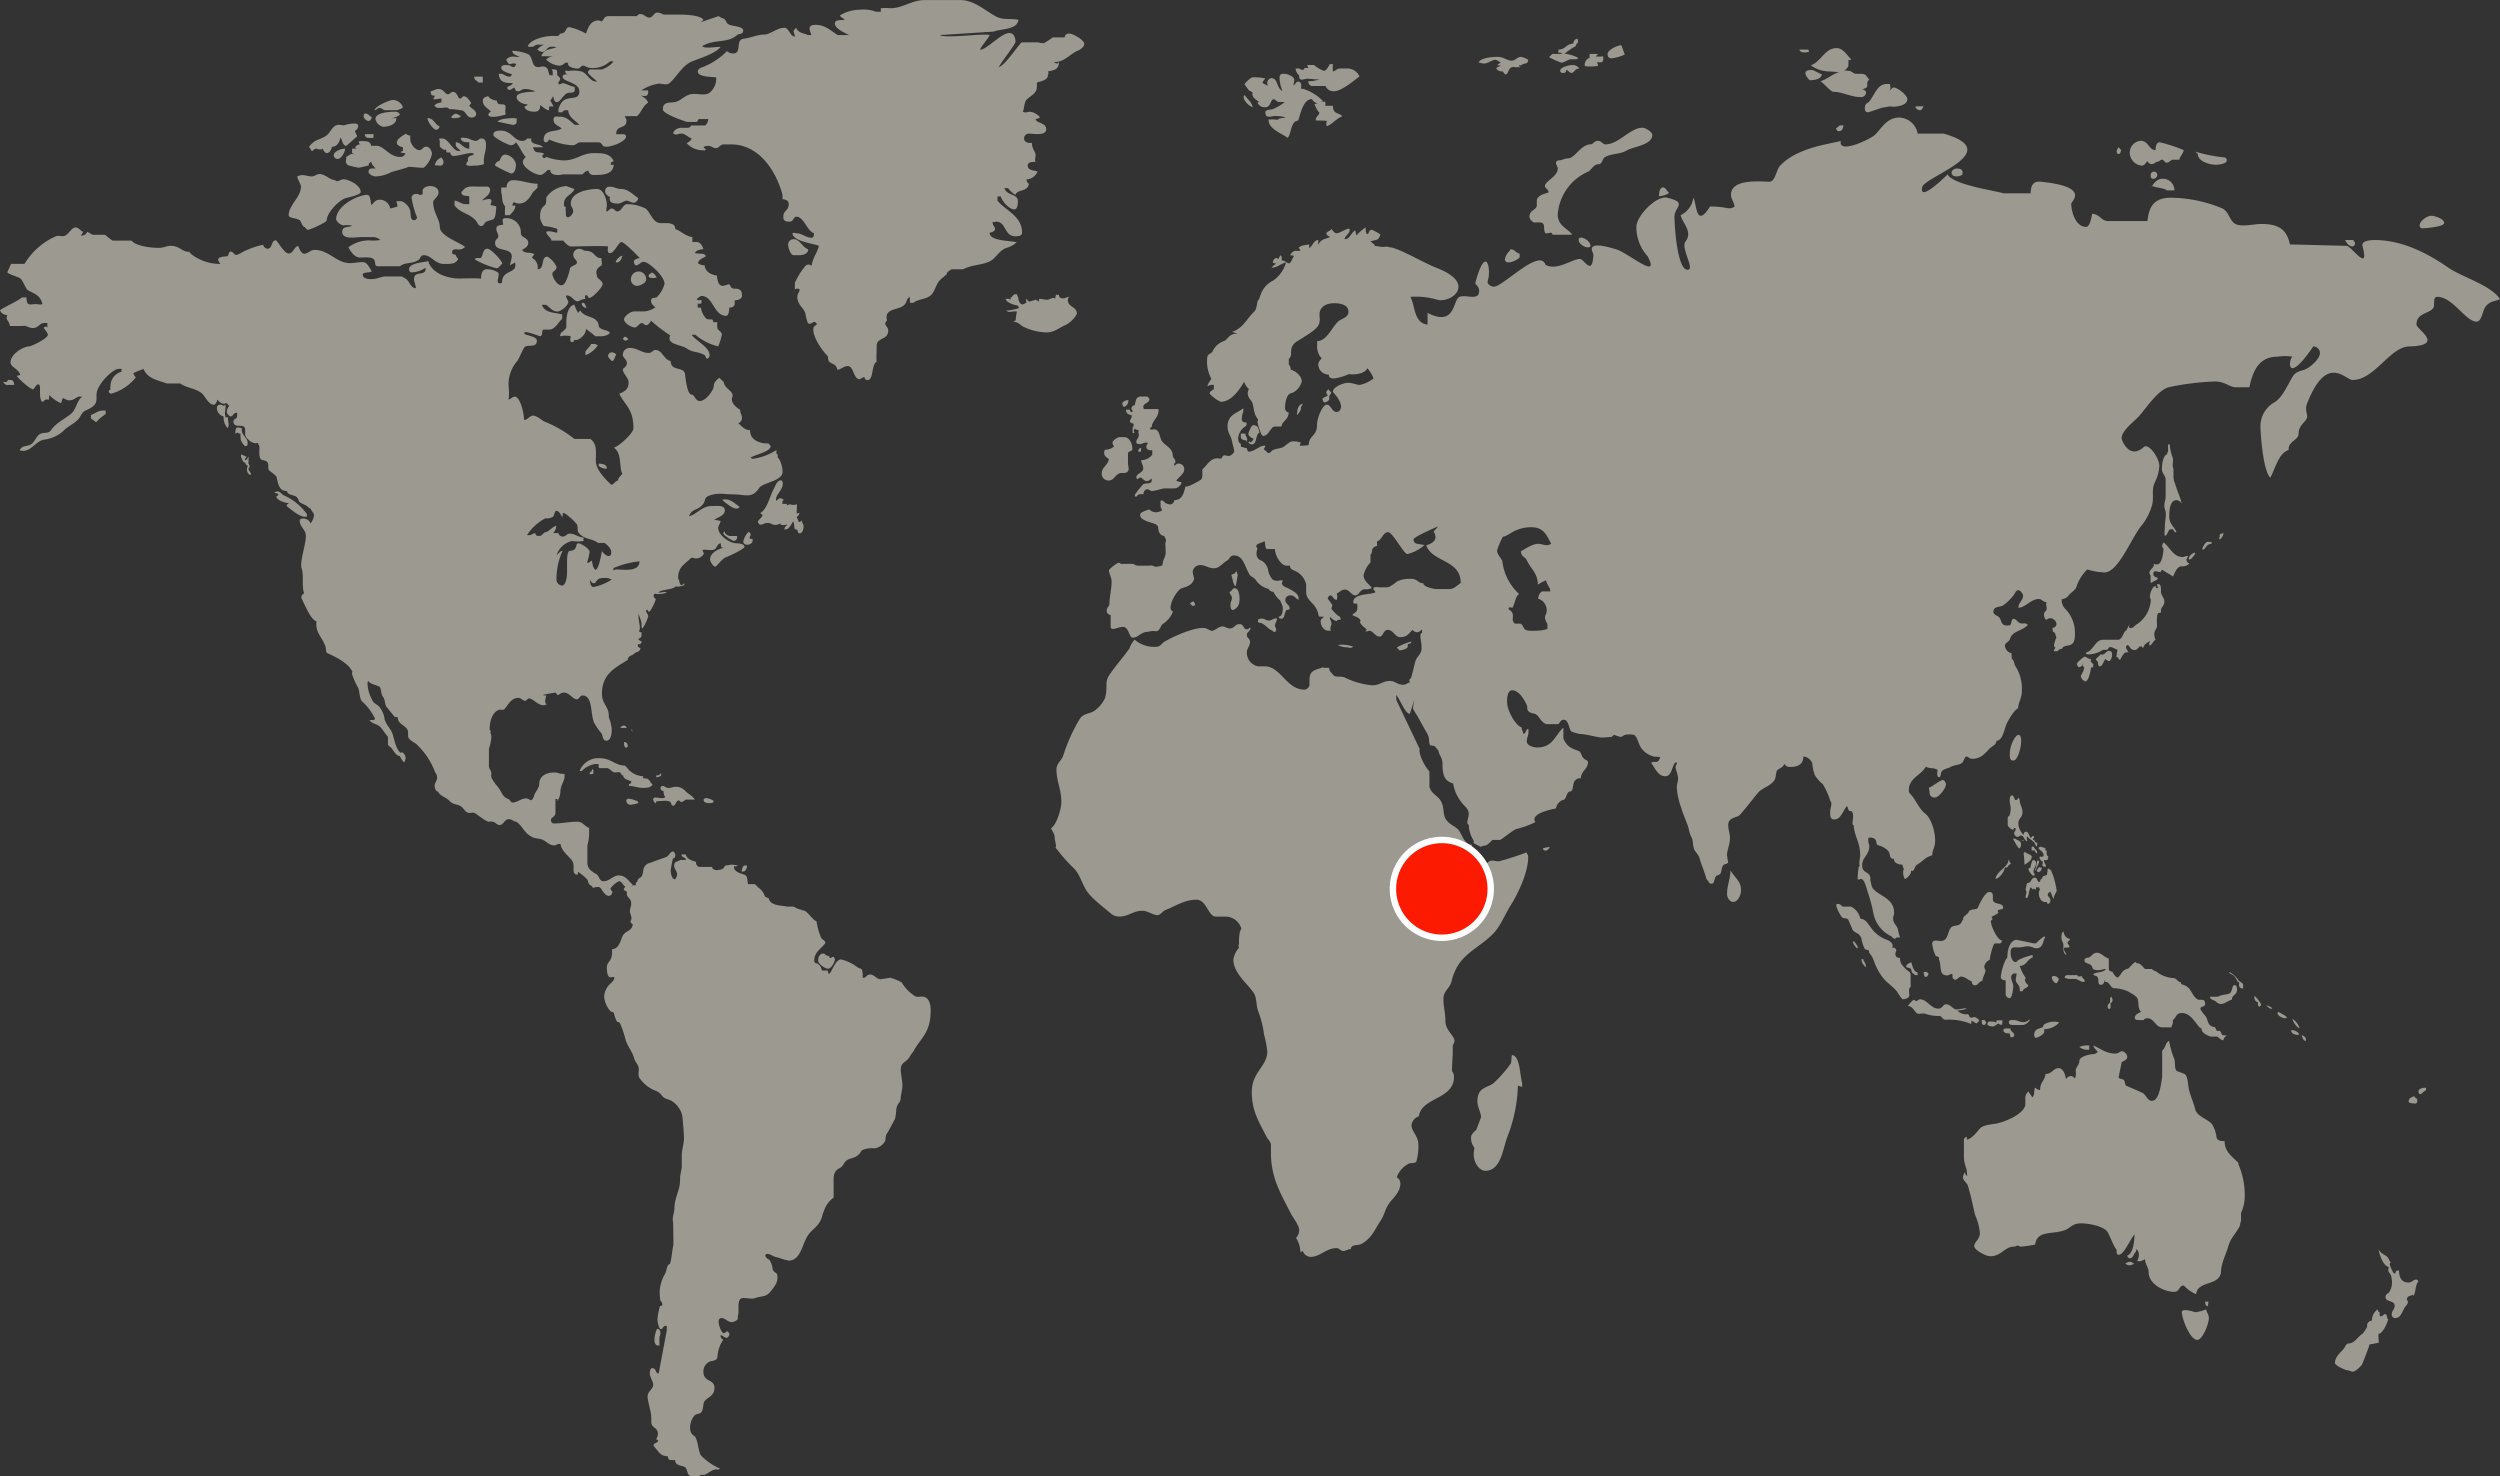 <svg xmlns="http://www.w3.org/2000/svg" width="390" height="230.276" viewBox="0 0 390 230.276">
  <rect x="0" y="0" width="390" height="230.276" fill="#333333" stroke="none"/>
  <g id="carte_monde-ET" transform="translate(-874.507 -1060.707)">
    <path id="Tracé_13299" data-name="Tracé 13299" d="M267.97,268.059v.681a3.29,3.29,0,0,0-.654-.225,23.958,23.958,0,0,1-1.726,8.183c-.688,2.052-1.034,5.094-3.371,5.094-.961,0-1.8-1.317-1.8-2.5,0-.59.114-.821.076-1.136a2.379,2.379,0,0,1-.461-1.823,2.719,2.719,0,0,1,.771-.912s.764-1.957.764-2.043c0-.5-.578-1.637-.578-2.368,0-2.228,1.381-2.09,2.491-2.862a19.1,19.1,0,0,0,2.686-3.05c.194-.225.073-1,.228-1.361C267.7,263.92,267.586,266.875,267.97,268.059Zm31.966-29.479c0,.634.42,1.273.962,1.273.72,0,1.221-1.043,1.221-1.867,0-1.451-1.111-2-1.649-3.09C300.47,236.262,299.936,237.262,299.936,238.58Zm28.437,15.831c0-.454-.188-1.089.2-1.272v-1.961c0-.455-.541-.589-.77-.858-.421-.5-.883-.773-.883-1.732-.422,0-.726-.135-.726-.724l.153-.458c-.079-.182-.2-.412-.346-.412h-.3c0-.048.071-.184.071-.224,0-.685-.651-.912-1.226-1.14a5.04,5.04,0,0,1-2.224-1.866c-.381-.455-.651-1-1.224-1.226-.154-.046-.346,0-.418-.23a2.619,2.619,0,0,0-1.421-1.728h-1.263c-.311-.184-.385-.411-.768-.411h-.231v.365c.114.458.728,1.73,1.035,1.823.345.084.727,0,.879.4.235.546.347.821.576,1.366.268.635,1.151.455,1.42,1.5a5.107,5.107,0,0,0,.537,1.593c.111.092.574.138.612.231.076.136,0,.408.115.408a3.86,3.86,0,0,1,.65,1.134,9.12,9.12,0,0,0,1.5,2.774c.689.819,1.384,1.184,2.107,2.046.04.041.732,1.23.92,1.23C327.607,255.048,328.372,254.912,328.372,254.411Zm3.569-8.005a5.7,5.7,0,0,0,.573,1.908c.194.047.419.047.5.275,0,.044-.038.18-.038.227.5.914-.116,2.5,1.3,2.5.309,0,.5-.277.808-.226.03.177,0,.679.074.679.114,0,.188.227.3.227.462,0,.651-.5.957-.5.652,0,1.077.541,1.689.731,0,.271.114.634.495.634.5,0,.578-.545,1.192-.73,0-.5.458-1.176.458-1.546,0-.226-.188-.319-.188-.632a1.354,1.354,0,0,1,.841-1.052,10.976,10.976,0,0,1,.5-2.046l.187-.455a1.2,1.2,0,0,1,.386-.089c.418,0,.727.221.843-.459-.689,0-1.726-2.272-1.726-2.958a.409.409,0,0,1,.268-.315c-.039-.141-.117-.275-.152-.413a6.661,6.661,0,0,0,1.112-.635c-.075,0-.154-.136-.154-.229,0-.407.847-.136.847-.547,0-.907-1.611-.362-1.611-1.317,0-.68.072-1.135-.579-1.135-.612,0-1.457,1.727-1.764,2.452-.149.366-1.032.141-1.376.547-.079.093-.117.323-.237.366-.183.087-.147.184-.38.32,0,0-.415.365-.263.546-.311.36-.311.819-.884.955-.419.091-.809.091-1.076.4-.532.642-.382,2.053-1.567,2.053C332.747,245.952,331.941,245.632,331.941,246.406Zm13.485.542c.653,0,.924-.176,1.462-.176.5,0,.842.312,1.341.312.767,0,1.035-.767,1.15-1.452.117,0,.152-.225.191-.368h-.23a10.234,10.234,0,0,0-1.225,1.052h-.309l-2.68-.552c-1,0-1.455,1.509-1.455,2.6,0,.273-.307.5-.347.685a8.9,8.9,0,0,0-.689,2.455c0,.546.533.546.765.591v2.183a.664.664,0,0,0,.609.59c.428,0,.579-1.594.579-1.816,0-.592-.341-.906-.341-1.5a.58.58,0,0,1,.575-.547c.11,0,.19.046.3,0l-.155.958c0,.589.617.817.617,1.407a1.5,1.5,0,0,1,0,.409h.493c0-.5.847-.45.847-.951a1.3,1.3,0,0,1-.535-.822c0-.092.117-.179.15-.27a7.589,7.589,0,0,1-.955-1.91c1.07,0,1.147-1,2.032-1.32v-.365a8.6,8.6,0,0,0-2.3.815l.083-.18c-.157.229-.2.455-.428.455-.573,0-.8-.864-.8-1.545C344.167,246.772,344.778,246.948,345.426,246.948Zm-7.353,11.51c.461,0,.421.317.8.317.079,0,.347-.317.418-.5-.265-.133-.265-.274-.609-.416s-.65.236-.916-.084c-.078-.087-.078-.409-.315-.409a1.86,1.86,0,0,1-1.6-.591c.076.042,1.381-.091,1.421-.318h-.309l-1.15.179c-.695,0-.961-.818-1.727-.818-.456,0-.57.683-1.15.683-1.263,0-1.762-1.455-2.911-1.455-.233,0-.384.273-.613.273-.114,0-.193-.185-.308-.185-.23,0-.918.823-.957.959.574,0,.884.543,1.265,1s.958,0,1.53.232a5.964,5.964,0,0,0,2.111.313c.381,0,.5.592.959.592a9.152,9.152,0,0,1,4.064.685C338.034,258.774,337.959,258.457,338.073,258.457Zm8.05.593a1.564,1.564,0,0,0,1.108-.9c-.343.175-.535.451-1.108.451s-.843-.318-1.536-.318c-.267,0-.693-.048-.693.318,0,.5.578.454.845.454Zm-4.143-.729c0,.141-.038.234-.038.364a1.5,1.5,0,0,0-.727-.178c-.348,0-.655-.046-.655.452,0,.182.462.319.768.319.385,0,.541-.275.924-.453l.3.178h.345c-.076-.087,0-.319,0-.683Zm2.186,1.276h-.385c-.269,0-.727-.089-.727.28,0,.45.618.5,1,.5,0,.135.037.589.227.589h.156a.392.392,0,0,0,.3-.319C344.739,260.1,344.167,260.232,344.167,259.6Zm-4.142-1.318h-.347v.458a.4.4,0,0,0,.31.314c.191,0,.345-.179.387-.454C340.221,258.508,340.221,258.279,340.025,258.279Zm9.471,1.413a3.036,3.036,0,0,0,2.262-1.051,2.947,2.947,0,0,0-2.418.37c-.075.085-.075.359-.191.407-.575.223-1.3.223-1.3,1.224,0,.188.118.412.269.412a2.389,2.389,0,0,0,1.264-.773C349.5,260.143,349.3,259.692,349.5,259.692Zm10.577-4.556c0-.313-.075-.131-.153-.494-.267.039-.23.451-.23.776,0,.263-.384.312-.384.766,0,.14.112.365.227.365.309,0,.234-.5.234-.96C359.957,255.589,360.073,255.419,360.073,255.136Zm-9.463-3.457c0,.366.454.865.682.865.119,0,.388-.5.388-.589C351.681,251.5,350.61,251.135,350.61,251.68Zm1.989,0a4.163,4.163,0,0,0,.688.186h.884c.536,0,.8.456,1.34.456.077,0,.228,0,.228-.089,0-.367-.419-.46-.458-.823l-.117.046c-.228,0-.5.135-.571-.186h-1.727C352.792,251.366,352.6,251.455,352.6,251.68Zm-.153-7.229c-.308.182-.346.549-.346.912,0,.595.306.771.306,1.269v.594c0,.272.115.864.5.864-.192-.318-.271-.5-.42-.773V247a4.532,4.532,0,0,0,.881-.09c-.039-.363-.307-.454-.307-.686,0-.263.382-.313.382-.588A1.222,1.222,0,0,1,352.447,244.45Zm22.8,10.192c.1.527.666.475,1.006.787.011.011.011.016.023.027a.674.674,0,0,1,.084.09l-.071-.079a1.411,1.411,0,0,0,.569.311c.8,0,1.148-.5,1.838-.685,0-.819.807-.633.807-1.6,0-.27-.115-.676-.345-.676-.538,0-.309,1-.844,1.317-.346.176-.919.136-1.5.366,0,0-.345.177-.422.138Zm-1.916.406c-.92-.544-.881-1.774-2.11-2.227-.19-.046-.5-.091-.5-.454-.456,0-.685-.638-1.147-.638a4.717,4.717,0,0,1-2.6-.957v-.048a.713.713,0,0,1-.078-.026,1.492,1.492,0,0,1-.115-.108l.087.1a1.541,1.541,0,0,1-.664-.37h-1.039c-.224-.142-.532-.686-1-.864-.113-.049-.419,0-.452-.232-.46.091-.923.91-1.27,1.046a1.507,1.507,0,0,0-.918.592c-.077.092-.426.769-.688.769-.233,0-.77-.718-.77-.908-.344,0-.575-.176-.575-.4v-1.639c-.69-.185-1.192-.911-1.842-.911-.69,0-.956.775-1.417.775-.231,0-.537.136-.537.4,0,.642.92.366,1.189,1.009.036.133.116.363.233.406a2.257,2.257,0,0,0,.532.138,3.156,3.156,0,0,0,1.11-.181h.269c-.269.542-1.417.451-1.953.772.077.363.5.177.688.539s0,.551.191,1.005c.038.138.269.138.386.138.306,0,.46-.454.576-.819v.411c.609-.231.845.951,1.419.951a5.8,5.8,0,0,1,2.068.454c.385.231,1.46.732,1.607,1.276.193.682-.036,1.323.5,1.955-.234.138-.96.365-.96.911,0,.364.344.364.61.364h.811c0-.227.418-.274.573-.274.993,0,1.263,1.413,2.257,1.413h1.462c0-.325.341-.5.189-1.1.538-.316.46-1.133,1.418-1.133,1.269,0,1.955,1.269,2.722,2.182.077.091.381.173.381.367,0,.5.883,1,1.459,1.133h1a3.858,3.858,0,0,0,.724.549h.228c0-.32.271-.549.5-.732-.111-.044-.692.047-.764-.179-.081-.181-.155-.458-.386-.546-.15-.046-.378.139-.457-.088-.08-.186-.2-.5-.31-.5a1.157,1.157,0,0,1-.839-.453c-.31-.546-.233-.865-.615-1.324-.076-.087-.731-.861-.731-1.089,0-.407.731-.226.731-.725C374.526,254.774,373.719,255.277,373.335,255.048Zm6.4-2.958a3.615,3.615,0,0,0-1.494-1.319c.115.365.384.318.689.547.5.361.425.869.921,1.136-.077.452-.077.778.386.868.072.085.15,0,.226,0a.979.979,0,0,1,0-.322C380.463,252.367,380.044,252.455,379.735,252.091Zm2.491,2.414c-.073.458.08.914.538,1v.367c0,.136.116.314.23.314s.267-.225.267-.364A5.9,5.9,0,0,0,382.227,254.5Zm7.4,6.093c-.036.272.231.952.615.952-.039-.089,0-.178,0-.267C390.239,260.915,389.932,260.827,389.624,260.6Zm-1.686-.723c0,.541.614.722,1.072.722.042,0,.155-.088.2-.088A1.294,1.294,0,0,0,387.938,259.874Zm.195-1.776c.04.359.727,1.445,1.112,1.445A2.5,2.5,0,0,0,388.132,258.1Zm-2.263-.957h-.076c0,.5.88.863,1.186.863a.619.619,0,0,0,.306-.091c-.229-.407-1-.684-1.342-.911Zm-1.8-1.272.192.136c0,.041-.154.041-.192.041l.576.456h.347C384.756,256.1,384.489,256.231,384.066,255.87Zm-11.078,47.987c-.036,0-2.106-.727-2.106,0,0,.958,1.268,4.32,2.413,4.32.769,0,1.8-2.4,1.8-3.407,0-.547-.306-.815-.424-1.361A6.257,6.257,0,0,1,372.988,303.857Zm1.92-.91a2.647,2.647,0,0,0,.116-.768.963.963,0,0,1-.5,0C374.526,302.539,374.558,302.814,374.908,302.947Zm-12.841-6.686a.959.959,0,0,0,1.342,0C362.867,295.942,362.8,295.852,362.067,296.261Zm-6.018-33.347h.38v-.679a3.974,3.974,0,0,0-1.533.229A1.839,1.839,0,0,0,356.048,262.915Zm23.687,17.7c-.727-.865-2.182-1.641-2.182-3.455-.5,0-1.112,0-1.266-.591a4.992,4.992,0,0,0-.693-2.05c-.647-.773-2.3-1.184-2.607-2.271-.3-1.145-.611-1.727-.954-2.958-.194-.734-.194-2.183-.656-2.547-.152-.091-.88-.365-1.263-.5-.424-.367-.229-1.184-.385-1.817a14.35,14.35,0,0,1-.841-2.916c-.651.41-.463,1-1.074,1.544v4.1c-.187,1.039-.425,3.727-1.61,3.727-.728,0-.919-1-1.457-1.229-.955-.455-1.53-.685-2.569-1.135-.149-.043-.149-.73-.379-.91s-.769-.092-.769-.452l.464-2.278c.306-.274.875-.318.875-.911a1.08,1.08,0,0,0-.763-.823c-.42,0-.576.367-1.074.367-1.377,0-2.146-.639-3.449-1.273.079.5.457.634.688,1.045-.113.04-.419.318-.688.318-.653,0-2.187.409-2.187,1.046s-.574.964-.574,1.594a1.95,1.95,0,0,1-.113,1.133c-.078-.042-.383-.36-.573-.36a.968.968,0,0,0-.844.5c-.08-.82-.466-1.728-1.15-1.728-.8,0-1,.907-2.031.907-.081,1.05-.843,1.23-.843,2.5-.312,0-.5-.181-.8-.363-.195.5,0,1.183-.423,1.5-.156-.315-.382-.5-.581-.9a1.235,1.235,0,0,0-.495,1.134v.771c0,1.548-3.14,2.82-4.522,3.094-.727.135-2.11.226-2.569.775-.419.495-1.3,1.633-2.028,1.727a1.653,1.653,0,0,0-.043-.457c-.155.094-.422.183-.422.55v2.634c0,1.135.465,1.684.465,2.367,0,.229.107.409,0,.591a1.883,1.883,0,0,1-.347-.591c-.118.229-.155.409-.233.591-.186.682.579.911.766,1.6.5,1.774.617,2.41,1.072,4.414a9.086,9.086,0,0,1,.769,2.864c0,1.045-.88,1.364-.88,2.047,0,.634,1.842,1.588,2.492,1.588,1.723,0,2.3-1.494,3.64-1.494.458,0,.458-.367,1.072,0a18.883,18.883,0,0,0,2.3-.326c.306-2.318,2.721-1.5,4.674-2.273.846-.317,1.114-1.041,2.492-1.041,1.265,0,3.527.451,4.142,1.361.3.5,1.151,2.732,1.418,2.732,0,0-.153.818.306.818.806,0,1.765-2.366,2.457-3.187.032.683-.157,3.048-1.119,3.277a.455.455,0,0,0,.387.452c.574,0,.614-.816.962-1,0-.138.075-.315.075-.451a1.153,1.153,0,0,1,.379.908,2.266,2.266,0,0,1-.268,1h.458a2.3,2.3,0,0,0,.767-.314c0,.04.039.227.039.227.039.588.538,1.135.538,1.816,0,1.867,2.452,3.047,3.947,3.047.959,0,.658-.906,1.533-1a5.5,5.5,0,0,0,1.916,1.369c.3-2.186,3.449-1.225,3.874-3.322v.091c0-1.594.806-3,1.11-4.1.387-1.454,1.075-1.908,1.764-3.184.192-.36.078-.54.269-.906v-1.275a6.072,6.072,0,0,0,.57-2.819,11.719,11.719,0,0,0-1-4.78Zm22.846,23.476c-.191.089-.382.407-.651.407-.231,0-.194-.318-.194-.638-.116,0-.268-.138-.268-.449a1.93,1.93,0,0,0-.917,1.5c0,.091-.042.18-.042.275a.76.76,0,0,0-.689.5,2.414,2.414,0,0,0-.039.455,5.365,5.365,0,0,1-.727,1.09c-.651.365-1.226,1.5-2.148,1.5-.267,0-.46.274-.611.593-.386.677-1.533,1.315-1.533,2.5a.216.216,0,0,0,.19.182c0,.224,1.493.907,1.724.907s.688.226.843.226c.423,0,1.112-.679,1.461-1.086,0,0,1.07-2.637,1.184-3.188.306,0,1.23-.227,1.413-.227.082-.546-.109-.723,0-1.411.621,0,1.382-1.683,1.5-2.275-.153-.09-.227-.32-.227-.686A.251.251,0,0,1,402.581,304.088Zm4.906-5.324c-.617,0-.573.457-1.3.457-.92,0-1.421-.68-1.421-1.867h-.227c-.2,0-.345.18-.345.455h-.229a4.772,4.772,0,0,1-.656-1.455c0-.137.116-.18.157-.322-.229-.136-.229-.45-.464-.723-.38-.459-1.035-.5-1.454-1.273.231,1.089.762,2.591,1.647,2.775a1.873,1.873,0,0,0-.115.452c0,.363.3.5.424.864V298.1a4.407,4.407,0,0,1,.154.888,2.691,2.691,0,0,1-.462,1.778c-.193.229-.537.272-.537.73,0,.819,1.419.451,1.419,1.364,0,.547-.458.773-.458,1.318a.545.545,0,0,0,.576.592c.8,0,1.032-.913,1.415-1.6.074-.133.537-.584.537-.9,0-.137-.153-.324-.153-.457,0-.362.382-.5.767-.594.035,0,.073-.133.112-.133l.161.229c.379-.687.223-1.644.762-2.274C407.72,298.9,407.6,298.764,407.487,298.764ZM407.6,271.1v-.539a.707.707,0,0,1-.46-.407c-.344.137-.879.267-.879.859,0,.187.5.276.807.276S407.37,271.374,407.6,271.1Zm.193-1.673c0,.129.114.407.23.407.385,0,.5-.457.956-.593v-.408C408.75,268.832,407.794,268.879,407.794,269.427Zm-57.839-34.785a5.524,5.524,0,0,1-.113.949c-.111.234-.736.063-.747.614-.21.035-.318.235-.325.511-.07,0-.134-.005-.207-.005-.244-.01-.164-.639-.618-.644-.628-.017-.47.863-1.2.844a5.268,5.268,0,0,0-.222,1.022c0,.121.135.281.131.4,0,.16-.291.911-.015.912.387.006.339-1.295.692-1.686a1.834,1.834,0,0,0,.344.365,1.738,1.738,0,0,0,.109-.2.4.4,0,0,0,.346.2,1.3,1.3,0,0,1,.009-.354l.487.016c.035.116.1.275.134.4-.107.071-.176.2-.181.467-.011.758.4,1.394.888,1.405.1,0,.241.041.35-.026,0,.111.066.319.174.319.241,0,.387-.235.387-.551.006-.433-.41-.561-.405-.84,0-.233.177-.312.324-.548a1.53,1.53,0,0,1,.2.321l-.02-.1c.06.221.308.9.429.934.011-.671.433-.9.442-1.338a12.188,12.188,0,0,0-.832-3.027A.835.835,0,0,0,349.955,234.642Zm-8.168,1.571.244.009a2.729,2.729,0,0,0,1.25-1.718c.281,0,.525-.068.6-.419.173,0,.212-.12.351-.231a.772.772,0,0,1-.3-.643c-.106.114-.111.311-.184.508C343.35,234.582,342.153,235.035,341.787,236.212Zm1.94-8.348c-.005.237.617.721.76.723.1,0,.175-.155.25-.269l.207,0-.006.4a.619.619,0,0,0-.214.433.677.677,0,0,0,.513.566c.212.006.355-.228.564-.226.489.008.51.88,1,.892-.1-.321-.2-.485-.025-.755.2.359,1.036.732,1.241,1.215.035.116.064.317.171.32.068,0,.14-.158.142-.235,0-.121,0-.2,0-.316a.442.442,0,0,1-.446-.488c-.068.039-.243.075-.243,0,0-.205.176-.235.216-.474-.069,0-.137-.085-.205-.085-.144,0-.183.275-.321.269-.213,0-.3-.91-.723-.923a.366.366,0,0,0-.387.308c0,.04,0,.161,0,.194a2.62,2.62,0,0,1-.846-1.8c.009-.827.641-.889.654-1.764.008-.674-.44-1.274-.429-1.789,0-.077-.068-.2-.068-.277,0-.043-.064-.165-.064-.2-.139.074-.252.389-.46.386-.314-.009-.236-.719-.621-.728-.281,0-.355.391-.356.785-.012.474.159.8.149,1.271a3.156,3.156,0,0,1-.224,1.184C343.608,226.4,343.735,227.228,343.727,227.864Zm5.857,3.568c-.279-.012-.485-.173-.767-.181-.1,0-.209.116-.315.152.06.321.832.612.822,1.163,0,.086-.11.235-.177.235l-.458-.007,0,.237c.035.116.276.525.521.525l-.006.238c-.142.233-.078.554.166.56.1,0,.209,0,.315,0v-.238a1.3,1.3,0,0,1-.3-.8l.522.007c.036-.157.108-.272.15-.509a2.225,2.225,0,0,1-.274-.364,3.615,3.615,0,0,0,.007-.629c-.072,0-.14,0-.212,0A1.325,1.325,0,0,0,349.584,231.432Zm-3,.772c-.045-.06-.1-.128-.149-.132-.071,0-.217.111-.217.193,0,.359.127,1.114.115,1.787.317-.231,1.132-.57,1.137-1.247C347.469,232.5,346.852,232.362,346.579,232.2Zm1.056,1.162c-.178.039-.368,1.024-.372,1.138-.1,0-.314.114-.314.236a2.053,2.053,0,0,0,.754,1.044c.068,0,.214-.117.214-.193,0-.243-.175-.165-.172-.52.01-.477.4-.782.409-1.255C348.154,233.58,347.987,233.25,347.635,233.365Zm.329,1.552h.17c.012-.593.47-.78.479-1.492l-.315,0A5.26,5.26,0,0,1,347.963,234.917Zm1.086-.495c-.107.157-.28.073-.446-.01-.115.239-.328.352-.33.587a.275.275,0,0,0,.2.2C348.793,235.212,349.046,234.862,349.049,234.422Zm-.735-2.191c.008-.508-.446-.641-.545-1l-.313-.011c-.006.165-.006.317-.012.6a2.425,2.425,0,0,1,.492.011C347.932,232.025,348.314,232.433,348.314,232.231Zm-2.788-.726c.141,0,.32-.472.256-.789-.1-.478-.482-.408-.9-.732l-.348,0S345.318,231.5,345.526,231.505Zm.37-1.264c.068.082.275.047.349.011C346.178,230.172,345.968,230.2,345.9,230.241Zm-.5-16.454c-.538,0-1.346,1.775-1.346,2.728,0,.681-.117,1.276.575,1.276C345.507,217.792,346.35,213.788,345.4,213.788Zm-11.314,7.73c0-.267-.265-.679-.456-.679-.5,0-1.8,1.139-2.111,1.139-.191,0,0,.409,0,.682,0,.59.266.906.847.906S334.084,222.155,334.084,221.518Zm-5.444,28.849c.04.136.195.632.272.632.155,0,.268.271.5.271h.267a1.807,1.807,0,0,1-.037-.452c-.538,0-.768-.859-.959-1.543-.27.04-.8.361-.8.59C327.877,250.229,328.487,250,328.64,250.367Zm2.3,1.178c.232,0,.386-.272.427-.547-.115-.044-.235-.227-.352-.227h-.379c-.04,0,0,.183,0,.227C330.636,251.225,330.712,251.545,330.94,251.545Zm-9.729-2.776h-.31v.18a1.838,1.838,0,0,0,.691,1.095,1.511,1.511,0,0,0-.381-1.05ZM319.71,246l-.187.087h.036c.038.273.536,1,.688,1C320.554,247.084,319.944,246.176,319.71,246Zm34.8-43.263c0,.225.2.5.384.5.117,0,.268-.186.461-.186-.076-.134,0-.272,0-.408.037.229.077.5.306.594l-.151.632a5.393,5.393,0,0,0-.382.735c0,.18.227.722.533.722v-.272c0,.139,0,.408.116.408.537,0,.844-1.409.959-2.225.114.088.228,0,.344,0-.075-.14,0-.32,0-.458l-.344-.363c-.115,0-.038-.323-.038-.456-.461,0-.692-.364-1-.364C355.589,201.6,354.512,202.462,354.512,202.737Zm3.532.36c.5,0,.577-.728.917-1.136.115.044.271.319.572.319.384,0,.848-1.592,0-1.592-.533,0-.649.774-1.3.542a9.619,9.619,0,0,1-.725.686c0,.222.074.316.3.5C357.771,202.643,357.848,203.1,358.044,203.1Zm4.135-5.549c-.343,0-.573,1.405-1.223,1.405H358.58c-1,0-1.345,1.147-2.151,1.779-.147.091-.5.182-.5.321,0,.178.272.178.537.178a4.191,4.191,0,0,0,1.994-.633c.3-.186.537.04.843-.136.112-.049.154-.362.384-.362.462,0,.69.27,1.153.407,0,.182-.119.5-.119.772,0,.135-.118.367,0,.367.269,0,.231.356.538.449.192-.449.652-1.18.917-1.18a1.185,1.185,0,0,0,.386-.043,1.873,1.873,0,0,1-.386-.731c0-.134.115-.361.232-.361.346,0,.312.774,1.109.774.31,0,.538-.277.768-.546h.385a.27.27,0,0,0,.19.224c.155-.632.5-.68,1.037-1.089-.038.318-.193.363-.038.725.458-.178.458-.634.923-.913a2.294,2.294,0,0,1-.2-.862c0-.585.425-.862.425-1.274,0-.5-.116-1.908.264-2.044.115-.046.234.048.352-.091v-.271c0-.592.535-.684.535-1.413,0-.638-.535-.953-.535-1.589a2.434,2.434,0,0,0-.08-.908c-.038-.139-.19-.23-.46-.23-.112,0-.039.413.076.413.042,0,.079.044.112.044-.458.451-.415-.137-.491-.137-.5,0-.885,1.133-.885,1.681,0,.228.149.228.149.547a4.944,4.944,0,0,1-2.106,3.686c-.456.183-.534.634-1.112.634-.075,0-.193-.132-.193-.228a.847.847,0,0,1,.193-.5C362.722,196.46,362.217,197.548,362.179,197.548Zm4.333-10.145c-.076.319-.688.641-.688,1.14,0,.18.192.273.192.455v1.041h.224c.308-.363.621-.179.922-.679-.15-.18-.727-.18-.727-.636,0-.771.65-.316,1.15-.316a.481.481,0,0,1,.266-.364c.658.5,1.039.588,1.648,1.045.307-.546.578-1.59,1.383-1.59a1.638,1.638,0,0,0,1.19-.412.764.764,0,0,1-.462-.59c0-.231.155-.319.231-.55-.231-.178-.5.1-.8.1-1.494,0-1.955-1.457-2.988-2.276a.977.977,0,0,0-.236.593c0,.18.2.268.2.454,0,.59-.271,2.365-.924,2.365a1.2,1.2,0,0,1-.385,0l.081.089a1.617,1.617,0,0,1-.27-.224Zm5.522-1.361c-.08.135-.114.4,0,.4.343,0,.8-.676.954-.952l-.129-.121A1.469,1.469,0,0,0,372.033,186.042Zm.763-.728.062.057c.019,0,.037-.016.052-.016Zm2.151-1.64c-.458,0-.848,1-.848,1,0,.048-.036.229,0,.229.537,0,.537-.912,1.421-.912v-.317A2.381,2.381,0,0,1,374.948,183.674Zm1.8-.407c.306,0,.617-.636.653-.912-.079,0-.537,0-.612.275-.041.133.076.363-.041.363C376.672,182.993,376.672,183.267,376.746,183.267Zm-7.283-12.694a6.994,6.994,0,0,1-.461-2.092h-.265v.958c0,.224-.157.317-.157.587-.57.136-.806,1.365-.806,2.322,0,.68.581.954.581,1.638v2.686c0,.545-.2.725-.2,1.409,0,.545.234.632.234,1.274,0,.682-.155,1.225-.155,2.048,0,.222-.114,1.316,0,1.316.462,0,.462-1,.92-1h.381c.04.185.232.5.385.459a.36.36,0,0,0,.118-.047c-.312-.776-1.117-1.274-1.117-2.321,0-1.183.119-2.639,1.151-2.639a1.018,1.018,0,0,1,.806.6c-.227-1.093-.728-2.006-1.037-3.141a2.819,2.819,0,0,1-.266-1.229V172.3C369.31,171.662,369.615,171.21,369.463,170.573Zm-99.654-36.709a9.388,9.388,0,0,1,1.149,0c.649.227.306.956.576,1.592.073.228.689,0,.955,0,.116,0,.193.275.267.319h2.993a1.374,1.374,0,0,0-.126-.222c-.848-.9-2.1-1.314-2.1-2.964a7.932,7.932,0,0,1,4.6-6.595c.688-.229.879-1.234,1.839-1.234.459,0,.613-.908.843-1.045,1.263-.728,2.219-.362,3.564-1.133.96-.545,3.909-.82,3.909-2.368,0-.5-1.075-1.137-1.534-1.137-1.915,0-3.72,2.594-5.752,2.594-.457,0-.689-.546-1.148-.546-.731,0-.731.546-1.224.546-1.418,0-2.493,2.181-3.449,2.181-.578,0-.959.32-1.532.32a.425.425,0,0,0-.386.458c0,.271.268.454.268.818,0,1.275-1.993,1.954-1.993,2.728,0,.364.536.457.573,1-.614.183-1.84.5-1.84,1.279v.679c0,.818-1.15.73-1.15,1.82C269.117,133.5,269.809,133.863,269.809,133.863Zm5.786,1.639a.207.207,0,0,1,.028.051c.042.043.087.083.126.13Zm144.922,10.324c-1.027.408-1.644.32-2.3,1.229-.42.592-.571,2.275-1.34,2.275-1.725,0-3.72-3.869-6.131-3.869-.761,0-.381,1.139-.574,1.594-.46,1.089-2.684.771-2.684,2.732,0,.726,4.541,3.276-1.152,3.409-2.985.068-5.4,5.233-8.812,5.233-1.155,0-3.994-4.227-7.094,3.639-.37.945,0,1.5,0,2.047,0,.816-1.338,1.228-1.338,2.731,0,.954-1.728,1.227-1.534,2.5-1.574.457-2.108,2.956-2.877,4.324-1.075-1-1.535-6.506-1.535-8.189a4.316,4.316,0,0,1,2.3-3.638c1.146-.774,1.877-2.5,2.683-3.869.687-1.183,1.633-.788,2.679-1.59,3-2.294,1-3.278.578-3.184-4.18,6.123-3.912,2.182-3.256,1.591a7.46,7.46,0,0,0-2.3,0c-2.642,0-3.793,1.777-4.41,4.777h-2.108c-.956,0-1.688-.907-3.256-.907a42.25,42.25,0,0,0-7.283.907c-1.649.55-3.218,2.911-4.41,4.322-.8.956-2.869,2.365-2.869,3.64,0,.274,1.176,3.4,3.449,1.361.764-.681,2.427,1.713,2.427,2.942a6.3,6.3,0,0,1-.672,2.5c-.6,1.262-.15,2.109-.417,3.43a8.813,8.813,0,0,1-1.693,3.392c-1.537,1.822-3.6,7.3-5.781,7.3a11.034,11.034,0,0,1-2.683-.46l0,0a6.742,6.742,0,0,0-1.724,2.822c-.151.361-.839.818-1.111,1.135a1.586,1.586,0,0,1-1.15.684,1.949,1.949,0,0,0,.654,1.591,5.382,5.382,0,0,1,1.417,3.821c0,1.046-.228,1.549-.768,1.729-.231.092-1.192.135-1.192.543-.455.14-.528.14-.761.413h-.576c0-.228.189-.364.232-.595-.193-.04-.193-.269-.193-.451a6.908,6.908,0,0,1,.341-1.049c0-.272-.191-.5-.191-.773-.228-.042-.3-.225-.382-.315v-.458a.627.627,0,0,0,.612-.592,1.014,1.014,0,0,0-1.035-.9c-.268,0-.419.219-.536.219-.265,0-.382-.546-.382-.773,0-.545.423-.5.423-.954,0-.543-.19-.543,0-1-.579,0-.769-.5-1.228-.5-1.23,0-2.109,1.365-3.18,1.365,0-.822.729-1.137.729-1.867,0-.269-.425-.862-.729-.862-.383,0-.535.451-.615.592a7.987,7.987,0,0,1-1.649,1.683c-.536.453-1.648.133-1.648,1.09,0,.451.655.632.808.772.454.412.3.864.765,1.228.306.229.689.1.994.1.229,0,.229-1,.535-1,.426,0,.58.364.844.544.537.41,1.112-.09,1.419.41-.767.913-2.411.913-2.757,2.138-.156.545-.809.589-.809,1.137a1.366,1.366,0,0,0,1.038,1.14c0,.134.037.864.037.864h.079l-.04.044c.343.229.343.776.463,1a6.539,6.539,0,0,1,1.07,3.915c0,1.316-.574,1.774-.574,2.771-.576.137-1.611,1.951-1.84,2.5-.35.863-.614,2.548-1.533,2.548a1.016,1.016,0,0,1-.572.817c-1.074.732-1.5,2.007-3.261,2.007-.381,0-.577-.369-.958-.369a4.614,4.614,0,0,0-.463.866c-.459.545-1.188.363-1.915.774-.309.185-1.075.317-1.341.636-.308.363-.08.953-.5.953-.347,0-.227-.9-.19-1.137-.73-.408-1.189-.136-1.844-.5-.762,1.411-2.642,1.734-2.642,3.689,0,.407.189.5.343.676.881,1.052,1.265,2.234,2.226,2.96.916.729,1.536,2.732,1.536,4.231,0,1.047-.462,1.456-.462,2.277-1.23.364-1.345.862-2.34,1.45-.463.279-.384,1.008-.844,1.008-.116,0-.116-.273-.116-.411v.5c0,.454-.764,1.137-.916,1.137s-.309-.635-.309-.914c0-.364,0-.543.154-.634-.154-.09-.229-.451-.268-.686-.571,0-1.34-.22-1.34-.909-.846,0-.42-.676-.884-1.228a3.208,3.208,0,0,0-1.684-.909c-.077,0-.195-.589-.195-.589-.114-.5-.573-.587-.994-.587-.308,0-.231.272-.231.495,0,.413.153.5.153.865,0,1.367-1.113,1.728-1.113,2.955,0,1.41,1.3.862,1.3,2.187h-.073c.151.316.187,1.136.458,1.453,1.035,1.229,3.3,1.5,3.3,3.777,0,.458-.152.458-.152.867,0,.814.571,1.091.728,1.634a11.537,11.537,0,0,0,.343,1.324,2.743,2.743,0,0,1-.5.041c-.115,0-.15.181-.27.181-.381,0-.416-.318-.647-.407a5.068,5.068,0,0,1-2.686-3.319,27.162,27.162,0,0,0-.841-3.322c-.268-.639-.536-2.275-1.153-2.275-.378,0-.147.275-.495,0-.077,0,0-.18,0-.276a8.788,8.788,0,0,1,.19-1.723h.191c-.306-.194,0-1.231,0-1.73,0-2-1-3.181-1-4.643-.5,0,.156-1.364-.228-2.045-.113-.227-.424-.135-.5-.227-.227-.275-.11-.457-.34-.729-.65.771-.92,2.092-2,2.092-.572,0-.612-.545-.612-1.135s.192-.867.192-1.366c0-.224-.192-.364-.231-.59a11.561,11.561,0,0,0-1.108-2.413,5.441,5.441,0,0,1-1.268-1.456,7.676,7.676,0,0,1-.382-1.821,1.66,1.66,0,0,0-1.382-1.046c0,1.365-1.069,1.639-2.066,1.639-.614,0-.614-.224-.921-.456-.268.685-1.072.731-1.19,1.136-.15.638-.113,1.139-.457,1.549-.692.818-1.8,1.048-2.416,1.772-.771.906-1.455,1.822-2.184,2.681-.306.369-.729.916-1,1.008-.686.274-1.493.406-1.493,1.365,0,.816.27,1.27.27,2,0,1.133-.46,1.864-.46,2.729l.19,1.182-.19.048c0,.134-.269.134-.384.179-.538.182-.423,1.361-.731,1.544-.458.274-.532.1-.729.551-.15.364-.188.913-.495.913a.489.489,0,0,1-.578-.458c-.188,0-.3-.322-.341-.455-.307-1.1-.729-2.007-1-2.963-.155-.629-.691-1.087-.846-1.452-.3-.73-.116-1.323-.421-1.86a5.686,5.686,0,0,1-.463-1.458c-.187-.681-.877-2.182-1.149-3.188a11.654,11.654,0,0,1-.652-2.639c0-.135-.059-.512-.059-.643l.029.032c.014-.605.185-.729.185-1.3,0-.73-.381-1.271-.381-1.867,0-.131.227-.454.227-.632h-.3c-.5.589-.538,2.134-1.532,2.134-1.189,0-1.653-1.409-2.221-2.092.342-.275.609-.042.956-.183.3-.092.342-.5.5-.681a2.841,2.841,0,0,0-.887-.094,3.406,3.406,0,0,1-2.256-1.588c-.311-.591-.538-1.639-1-1.821a3.245,3.245,0,0,0-1.151-.043c-.459,0-.572.363-.963.363l-.994-.319a1.45,1.45,0,0,0-.339.319l-1.342.091c0,.044-.157,0-.193,0-.728,0-2.418-.547-3.449-.547a7.242,7.242,0,0,1-1.346-.41c-.381-.451-.381-1.817-1.182-1.817-.422,0-.578.41-.8.684h-1.918c-.614-.229-.924-.82-1.306-1.275-.459-.548-1.072-.274-1.494-.771-.228-.275-.113-.637-.188-.821-.424-1-1.269-2.41-2.341-2.41-.537,0-.768.818-.768,1.454a4.316,4.316,0,0,0,.079,1.05c.231,1.091,1.307,3.042,2.188,3.274,0,.5.227.634.263,1.044.46-.136.384-.728.767-.817a2.078,2.078,0,0,1,.04.5c0,.549-.267.911-.267,1.458,0,.637.992.956,1.569.956,2.569,0,2.761-1.865,4.139-3.092v1.68c.537,1.316,1.266,1.546,2.376,1.959.425.132.461.9.727,1.089v-.048c.195.411.731.322.731.732,0,1.044-1.113,1.406-1.113,2.5a.985.985,0,0,0-1.111.727c-.153.547-.114,1.322-.572,1.322-.579,0-.536,1.32-1.116,1.32a1.681,1.681,0,0,0-1.07,1.314c-1.038.227-3.371.731-3.371,1.731a.76.76,0,0,0,.148.41,14.622,14.622,0,0,1-2.988,1.089c-.459.137-1.993,1.411-2.491,1.688h-1.188c-.652.546-.755.921-1.559.921l-.24.171a10.692,10.692,0,0,1-1.2-.627c-.094-.056.206-.057-.045-.508a4.681,4.681,0,0,1-.676-2.33c-.418-.041-.122-.9-.043-1.31.192-1.008-.456-1.416-.874-1.915a6.528,6.528,0,0,1-1.524-3.21c-1.339-.361-1.657-1.291-1.657-3.022,0-1.045-.5-1.274-.654-2.138a6.533,6.533,0,0,1-.5-.59c-.155-.182-.65-.093-.765-.225-.232-.275-.151-.958-.232-1.229a4.149,4.149,0,0,0-.537-1.1c-.457-.814-.843-1.5-1.262-2.274a9.849,9.849,0,0,1-.65-1.089c0-.309.122-.89.2-1.443-.16.656-.576,1.82-.7,2.264-.808-.14-1.461-2.186-2.113-2.958v.772l3.645,7.643c-.194.95.955,2.958,1.53,3.5v2.414c.385,1.223,1.151,1.223,1.727,2.138.689,1.09.269,2.278.958,3.091.611.732,1.031.774,1.725,1.363.614.55.943,2.436,2.2,2.436,0,.776.367.891-.017,1.433.494.453,1,1.91,1.644,1.91.616,0,.655-.592,1.152-.771.575-.232.957.093,1.533,0a43.259,43.259,0,0,0,4.218-1.366c.113.272.267.411.267.68,0,2.593-1.724,5.959-2.685,7.507-1.149,1.819-1.645,3.459-3.064,4.776-2.526,2.372-5.249,3.093-6.209,7.148-.266,1.131-1.264,1.446-1.264,2.731,0,1.408.3,2.041.3,3.408,0,1.545,1.424,2.315,1.424,3.179a1.683,1.683,0,0,1-.275.686v1.134c0,.732-.114,1.591-.114,2.869a1.266,1.266,0,0,1,.307.913c0,3.546-5.06,3.138-5.479,6.134a1.711,1.711,0,0,0-1.151,1.366c0,1,1.073,1.684,1.073,3.049a8.759,8.759,0,0,1-.308,2.637c-.229.363-.882.187-1.149.318a3.877,3.877,0,0,0-1.916,2.143,1.137,1.137,0,0,1,.573.952c0,1.274-1.073,2.271-1.527,2.822-.848,1-.927,2.05-1.536,2.959-.959,1.452-1.379,2.726-2.953,3.637-.65.364-1.609,0-1.727.821-.5.044-.8.312-1.147.312-.419,0-.651-.451-1.074-.451-1.611,0-2.567,1.367-4.023,1.367a1.322,1.322,0,0,1-1.23-.915.8.8,0,0,0-.382.233,4.2,4.2,0,0,0-.689-2.277,1.813,1.813,0,0,0,.5-1.229c0-.728-1.072-2.1-1.262-2.5-1.381-2.78-3.146-5.463-3.146-9.464v-1.229c0-.638-.458-.863-.764-1.5-1.075-2.134-2.223-3.864-2.223-6.823,0-3.183,2.416-3.959,2.416-6.371a16.755,16.755,0,0,0-.5-2.588,15.815,15.815,0,0,0-.961-3.776c-.3-.907-.153-1.954-.649-2.725-1-1.507-3.184-3.1-3.184-5.236a3.654,3.654,0,0,1,.88-1.821c-.152-.408,0-.5,0-.678,0-.552,0-1.914.385-2.278a2.623,2.623,0,0,0-2.414-1.911h-1.608c-1.151,0-1.419-2.63-2.994-2.63-1.912,0-3.33,1.041-4.79,1.588-.576.224-.766.819-1.339.819s-1.537-.683-2.3-.683c-1.493,0-2.147.906-3.644.906a2.181,2.181,0,0,1-1.148-.359c-1.075-.961-3.3-2.507-4.1-3.964-.727-1.316-.957-2.409-1.914-3.316a23.368,23.368,0,0,1-2.3-2.55c-.191-.272-.307-.357-.5-.635h.119c0-.686-.2-1.047-.2-1.455,0-.641-.3-.87-.574-1.5.843-.5,1.608-2.958,1.608-4.093,0-2.005-.765-3.282-.765-5.094,0-.913.883-1.463,1.074-2.189a26.276,26.276,0,0,1,2.569-5.685c.536-.862,1.532-.77,2.222-1.226a4.884,4.884,0,0,0,1.724-2.05c.461-1.683-.114-2.41.651-3.548,1-1.5,2.3-2.915,3.261-4.323h-.079a6.224,6.224,0,0,1,.768-1.227,4.641,4.641,0,0,0,3.259,1.136c.806,0,.957-.545,1.418-.816,1.5-.865,4.33-2.136,6.056-2.136.537,0,1.033.451,1.339.451.423,0,1.039-.678,1.613-.678.495,0,.726.312,1.151.312.765,0,.8-.679,1.533-.679s.537.818,1.145.818c.235,0,.347-.225.578-.274-.04.682-.578.588-.578,1.182,0,.409.5.591.5,1,0,.681-.5,1.042-.5,1.729a2.184,2.184,0,0,0,1.727,2.135h1.076c2.489,0,3.372,3.639,6.206,3.639a.95.95,0,0,0,.766-.684v-.908c0-1.456.921-1.456,2.113-1.907l.115.088h.84c0,.637.426.773.577,1.043.346.551,1.229.186,1.84.46a12.015,12.015,0,0,0,4.293,1.224c1.223,0,1.609-.678,2.8-.678.728,0,1.148.59,1.995.59.569,0,.569-.228,1.074-.363a3.262,3.262,0,0,0,.131.325l-.212-.6c0-.315.27-.315.308-.5.27-1,.384-1.5.612-2.416s1-1.134,1-2.182c0-.771-.189-1.408-.189-1.95a.584.584,0,0,1,.268-.456v-.457c-.307.139-.421.407-.729.407a.942.942,0,0,1-.766-.361c-.614.543-.8,1.133-1.917,1.133-.806,0-1.111-1.133-1.917-1.133s-.653,1.044-1.338,1.044c-.73,0-1.114-1.228-1.843-.822h-.421a.64.64,0,0,0,.3-.269c-.233-.27-1.342-.957-.959-1.411-.344-.592-.767-.546-1.3-.862.381-.454.8-.367.8-1.23,0-.317-.075-.317,0-.545-.268,0-.649.047-.649-.232,0-1.4,2.759-1.133,3.446-1.543-.075-.364-.3-.228-.3-.545,0-.408.727-.231.923-.231h1.185c.46,0,1.149-.591,1.574-.908a4.483,4.483,0,0,1,2.222-.408c1.037,0,1,.687,1.88.687,0,.545,1.492.86,1.917.9h2.182c.788,0,1.241-.707,1.922-1.046a.22.22,0,0,1-.044.017l-.154.027c0-3.591-4.406-3.136-5.366-5.818,2.227-.677,1.224-1.91,1.15-2.182a4.166,4.166,0,0,0,.689-.774c-1.037.455-3.831,1.683-3.831,2.043a.671.671,0,0,0,.651.682s1,.182,1.072.182a6.077,6.077,0,0,1-2.683,1.414c-.535,0-2.3-3.413-2.986-3.413-.844,0-.926,1.182-1.767,1.455.043.232,0,.454.043.683-.385.091-.794.313-.794.769-.147.738-.128.371-.243.641V186.9a4.117,4.117,0,0,0-1.075,2c0,.91,1.036,1.544,1.269,1.953-.156.181-.307.139-.5.181-.345.138-.61-.042-.957.138-.5.274-.614.864-1.111.864-.575,0-.922-.909-1.609-.909-.615,0-.767.409-1.267.59a2.184,2.184,0,0,1,0,1c-.574,0-.649-.68-.994-.68-.195,0-.419.277-.419.5l.721,1c-.033.27-.151.408-.151.543s1.038,1.274,1.343,1.274a.753.753,0,0,0,.152.41c-.192.136-.575-.043-.652.275h-.076a2.047,2.047,0,0,1-.995-.685v.367a1.609,1.609,0,0,1,.228.773c0,.272-.385.818,0,1.044h-.534c-.616,0-1.15-.73-1.15-1.5,0-.318.383-.456.5-.685h-.657c-.151,0-.227-.407-.227-.5a3.384,3.384,0,0,0-.8-1.453c-.465-.543-1.074-.958-1.074-1.909v-1.185a3.084,3.084,0,0,0-1.381-1.91c-.537-.322-1.15-.365-1.15-1h-.538c-.845,0-1.8-1.549-1.8-2.593h-1.149c-.5,0-.274-.952-.5-1.229-.423.319-1.264.319-1.264.818,0,.09.115.271.194.271a3.043,3.043,0,0,0-.155.819,1.1,1.1,0,0,0,.8,1.14,2.148,2.148,0,0,1,1,1.41,2.886,2.886,0,0,0,.726,1.544c.576.327.96.09,1.533.09a.558.558,0,0,1-.075.363c-.156.552.764.781,1,.914.767.456,1.685.818,1.574,1.771-.386-.086-.614-.68-1.231-.68a.762.762,0,0,0-.84.729c0,.593.689.728.689,1.317,0,.227-.5.227-.5.227-.344.41-.27,1.366-.8,1.366-.269,0-.425-.135-.425-.319.463,0,.649-.682.649-1.229,0-.678-.3-.861-.385-1.267a4.452,4.452,0,0,1-1.069-1.36c-.151,0-.728-.193-.728-.467a3.351,3.351,0,0,1-2.106-1.5c-.272-.319-.848-.5-.925-.818-.689-1.045-.918-2.911-2.376-2.911-.687,0-.727.59-1.072.775-.731.408-1.225,1.225-2.07,1.225s-1.379-.5-2.146-.5a1.175,1.175,0,0,0-1.186,1.141l.228,1c-.228.91-1.073,1.232-1.88,1.457-.689.183-1.8,2.049-1.8,3.047a.6.6,0,0,0,.385.591,3.92,3.92,0,0,1-1.532,1.91c-.459.271-.537,1.41-1.3,1.141v.04c-.346-.13-1,.094-1.189.094-.919,0-1.417.909-2.263.909-.571,0-.612-1.681-1.493-1.681-.65,0-1.071.314-1.65.314-.228,0-.3-.224-.3-.363v-1.82a.634.634,0,0,1-.613-.637c0-.589.42-.725.42-1.042,0-1.14.344-2.319.344-3.5,0-.691-.421-1.325-.421-1.736,0-.271,1.3-1.229,1.532-1.229.153,0,.348.273.578.183h1.723a1.212,1.212,0,0,0,.652.276h1.84c.459-.139.692.177,1.072.177a9.411,9.411,0,0,0,.96-.222c0-.917.495-1.184.495-2.048,0-.184-.039-.981-.039-1.255l-.076.07a2.145,2.145,0,0,0,.155-.68c0-.412-.23-.319-.23-.686-.766,0-1-.817-1-1.544-.228-.046-.267-.275-.458-.319-.612-.228-2.3-.592-2.3-1.277-.036,0-.036-.135-.036-.18,0-.407,1.071-.683,1.454-.818.116.274.727.457,1.037.457a3.31,3.31,0,0,0,.88-.229v-.316c-.267-.092-.151-.774-.193-.912v-.365h.385a1.477,1.477,0,0,0,1.148.59c.309,0,.577-.316.653-.679,1.152,0,1.455-1,1.688-2.094a1.83,1.83,0,0,0,.537-.093,13.152,13.152,0,0,0,1.913-1c.309-.364.193-.913.193-1.458,0-.18.344-.451.385-.5.537-.634,1.075-1.364,1.955-1.364.5,0,.268.138.535,0,.115.138.231-.224.306-.314.269-.323.613-.048.96-.048.228,0,.843-.409.843-.773a10.735,10.735,0,0,0-.267-1.141c-.156-1.227-.769-1.59-.769-2.683,0-1.91,1.494-2.045,2.456-2.864v.546a2.6,2.6,0,0,0-.23,1.181c0,.461.42.5.729.5v.364c0,.224-.348.316-.462.454a2.425,2.425,0,0,0-.844,1.684c0,.451.192.769.418.814,0,.276.044.367,0,.5.426,0,.579.185.922.185.079.226.156.546.27.546,1.034,0,1.764-1.045,2.645-.911-.04.228-.229.365-.229.5,0,.09.652.636.652.636.419,0,.458-.317.651-.406.65-.367,1.151-.231,1.722-.552.347-.18.959-.862,1.421-.862a3.449,3.449,0,0,1,1.3.183,1.925,1.925,0,0,0-.153.5,11.718,11.718,0,0,0,1.378-.1c.075-1.59,1.3-1.35,1.3-3.124,0-1.091.848-3.186,1.538-3.186.655,0,.768,1.139,1.533,1.139.463,0,1.478-.83-.457-2.974-.589-.65,1.34-1.576,2.184-1.576s1.262.321,1.917.321a5.314,5.314,0,0,0,2.106-1,5.166,5.166,0,0,0-.958-1.594c-.383.912-2.146,1.046-2.874.912a8.4,8.4,0,0,1-2.3.682c-.492,0-.839-.091-.839-.595a1.634,1.634,0,0,1-1.649-1.586c0-.458.424-.777.537-1-.385-.185-.729-1.232-.729-1.73a3.625,3.625,0,0,0,0-.91c1.61,0,2.456-2.5,3.452-3.185.534-.363,1.452-.591,1.452-1.366,0-1.137-1.26-1.363-2.223-1.363-1.263,0-2.3.546-2.3,1.819,0,.547.116.769,0,1.048,0,1.046-1.764,1.955-2.569,2.5-.652.455-1.342.64-1.724,1.455-.3.639.078,1.5-.494,1.821v.912a1.153,1.153,0,0,1,.3.815c.691.138,1.725.957,1.725,1.823a2.7,2.7,0,0,1-1.533,1.82c-.768,0-1.072,1.316-1.072,2.273a.713.713,0,0,0,.578.772c-.119,1.23-1.04,1.32-1.151,2.182h-1.034c-.656,0-.887,1.457-1.844,1.457-.307,0-.841-1.911-.841-2.132,0-.144.074-.324.074-.461-.649-.774-.575-1.412-.842-2.413-.19-.677-.766-.862-.766-1.678a1.649,1.649,0,0,1,.19-.653c-.42-.269-.515-.651-.767-1.079-.8,1.369-2.03,3.095-3.64,3.095a5.479,5.479,0,0,1-1.728-1.274c0-.363.5-.589.656-.683V159.2a1.52,1.52,0,0,0-1,.225c0-.316.422-.862.616-1.178a5.621,5.621,0,0,1-.649-3.231c0-.683.609-.637.839-1.049a3.034,3.034,0,0,1,1.727-1.591c.693-.225.843-1.321,2.222-1.138-.422-.135-.576-.226-.921-.317,1.686-.5,2.338-2.093,3.489-3.188.458-.408.384-1.819.689-1.819,0,0,.386-1,.386-1.045a3.8,3.8,0,0,1,1.8-1.911,5.1,5.1,0,0,0,2.068-2.868c-.956.23-1.338.822-2.263.822a2.2,2.2,0,0,1,.77-.638,2.524,2.524,0,0,1-.576-.136c.076-.456.274-.725.576-.725.117,0,.194.133.307.133a2.22,2.22,0,0,1,.345-.59.8.8,0,0,1,.118.817c.611,0,.768.454,1.26.454.192,0,.616-1.089.693-1.135a.908.908,0,0,0-.613-.09c.192-.363.495-.73.88-.73.27,0,.5.09.767-.09-.191-.23-.151-.18-.3-.365.383-.452,1.069-.409,1.646-.542v.542c.5-.136.615-1.179,1.418-1.225v.773c.5-1.092,1.146-.82,1.84-1.276-.306-.136-.574-.228-.574-.547,0-.224.688-.409.8-.681.231.319.461.681.8.681.578,0,2.035-1.134,2.035-.542,0,.633-.652.82-.807,1.455.764.091.993-.954,1.646-1.368a2.457,2.457,0,0,1,.194.82,6.751,6.751,0,0,1,1.454-1.273c.039.592-.037,1,.383,1.048.116-.363.273-.682.58-.682a7.141,7.141,0,0,1,1.339.727c-.347,1.094-.653.728-1.533,1.094.386.364.649.407.649.678.346.048,1.149.183,1.269.183.881-.135.92.046,1.033.046,1.264,0,5.411,2.475,7.283,3.186,6.537,2.483,2.248,5.646.119,4.984a11.669,11.669,0,0,0-4.145-.436c.768,1.32.5,4.094,2.685,4.325v-1.82c4.432,2.252,3.906-2.095,4.982-2.505s3.063.685,3.063-.912c0-.815-.68-.972-.573-1.362,1.653-6.048,2.511-2.065,1.919-.227-.169.51.5.912.959.912,1.417,0,7.165-6.1,8.043-3.414,1.749,1,4.178-.909,5.365-.909.692,0,1.943,2.821,2.114-.682.012-.317-1.682-2.431,3.569-.817,1.9.583,6.994,5,4.863,1.043a6.645,6.645,0,0,1-1.728-4.549c0-1.727,3.142-4.938,4.792-4.548,3.281.774,1.147,1.408,1.147,2.955,0,1.41.431,8.284,2.039,8.284,1.248,0-1.119-3.385-.314-4.414,1.177-1.5-.457-2.821-.764-4.1A3.569,3.569,0,0,0,294.683,130c.538.817.333,4.978,2.606,1.364,2.686,0,2.988.635,3.831,0-.146-.73-.573-1.274-.573-1.817,0-2.6,4.755-2.049,6.017-2.049.881,0,1.061-1.88,1.652-2.5,2.8-2.978,8.2-3.415,9.464-3.871-.432,2.141,4.525-.224,5.289-.907,1.035-.957,1.841-2.731,3.835-2.731a3.035,3.035,0,0,1,2.87,2.5H333.7c9.513,2.709-2.073,6.419-3.259,8.19,0,0-1.122,3.05,3.908-1.82.842,1.636,7.477,2.549,8.739,2.953h4.215c0-1.408.545-1.917,1.537-1.815,7.885.775,4.793,3.091,4.793,3.412,0,1.274.686,3.638,2.3,3.638.613,0,.839-1.409.959-2.047,1.266.091,1.416,1.137,2.49,1.137h6.129c.234-1.776.652-3.638,3.644-3.638a21.17,21.17,0,0,1,7.858,1.588c1.112.411,1.153,1.5,1.917,2.277.845.863,2.989.227,4.409.227,2.6,0,3.907.819,4.406,3.187l8.812.224c.732-.044,3.682,4.416,2.5,0-.163-.6.691-.906,1.916-.906,4.446,0,8.469,2.227,11.5,4.321C414.656,142.413,419.142,143.641,420.517,145.826ZM251.206,207.7l-.019-.054c0,.037.012.069.014.108A.361.361,0,0,1,251.206,207.7Zm14.683-13.69c-.147.274.319.306.506.671.306.542-.035.911.192,1.456.19.5.688.225,1.111.318.346.092.423.549.651.817.308.363,1.268.275,1.761.275a6.561,6.561,0,0,0,1.8-.275v-.813a2.071,2.071,0,0,1-.379-.959c0-.407.268-.543.268-1.048a1.881,1.881,0,0,0-1.342-1.907c.078-.686.422-1.137.768-1.137h1.144c0-.681-.609-1.047-.649-1.733a7.572,7.572,0,0,0-1.3.686c0-1.774-1.035-2.37-1.761-3.869-.233-.5-.846-.451-.883-1.365.118.052,1.645-1.138,2.684-1.138.691,0,1.454.5,2.032-.041-.768-1.364-1.111-2.549-3.183-2.549a5.886,5.886,0,0,0-2.871.774c-.116.045-1.267.819-1.456.683a11.5,11.5,0,0,0-.923,2.178c0,.684.845,1.367.845,1.823a8.2,8.2,0,0,0,2.6,4.962c-.613.363-.613,1.451-1.071,2.181C266.437,194,266.036,193.738,265.889,194.011Zm54.981,39.816c-.05.141-.1.279-.161.436h0C320.77,234.106,320.82,233.967,320.87,233.827Zm.6-1.705c-.223.559-.351.967-.5,1.4C321.124,233.092,321.252,232.68,321.475,232.121Zm.306-.5a6.881,6.881,0,0,0-.211-1.078,7.1,7.1,0,0,1,.211,1.078.376.376,0,0,1-.107.235A.366.366,0,0,0,321.782,231.623Zm86.588-96.852c.419,0,3.446-.223,3.446-.818,0-.68-1.452-1.134-2.027-1.134-.653,0-1.8.818-1.8,1.5A.422.422,0,0,0,408.369,134.771Zm-10.849,2.821a.456.456,0,0,0,.385-.451c0-.276-.232-.365-.27-.546h-1.267C396.6,137.141,396.982,137.592,397.52,137.592Zm-36.488-14.419c.275,0,.33-.334.37-.6l.013.009-.011-.014c0-.025.007-.053.011-.075h-.076l-.307-.365a1.181,1.181,0,0,0-.308.685C360.724,123.082,360.843,123.173,361.033,123.173Zm-25.221,2.275c-.382,0-.843.227-.843.68,0,.408.423.549.843.549a1.467,1.467,0,0,0,.8-.275.5.5,0,0,0,.081-.274C336.693,125.584,336.346,125.448,335.811,125.448Zm.881.909c-.028.018-.055.027-.081.045a2.8,2.8,0,0,1-.226.275Zm-15.255-10.372c0,.456.113.681.574.681l2.031-.681s1.19-.23,1.338-.23c.7.14,2.687-.043,2.687-1.136,0-.637-1.573-1.817-2.107-1.817-.266,0-.422.363-.694.454.316-.363.114-.363.114-1h-.5c-1.531,0-1.876,1.683-2.758,2.73C321.9,115.257,321.438,115.257,321.438,115.985Zm-9.275-5.459c0,.409.536,1.138.766,1.138.459,0,1.725-.09,1.8-.909-.268-.088-1.34-.684-1.532-.684C312.967,110.071,312.162,110.071,312.162,110.526Zm5.247-.137c-1.223.456-1.606.955-2.872,1.455.575.364,1.573,1.638,2.032,1.638,1.381,0,2.606.819,4.293.819a.754.754,0,0,0,.766-.68c0-.319-.3-.456-.577-.551.233-.088.77-.133.77-.589s-.076-.546.3-.906c-.5-.594-.5-.907-1.264-.907h-.768c-.46,0-.691-.457-1.152-.457-.3,0-.418-.139-.8,0,.308-.184.729-.551.729-.823a7.218,7.218,0,0,0,0-.909c.152.045.072.136.464-.045-.619-.546-1.23-1.774-2.305-1.774-1.841,0-2.411,2.139-4.024,2.683a5.084,5.084,0,0,0,2.8.958C316.033,110.3,317.029,110.389,317.41,110.389Zm-.074,9.235c.459,0,.689-.272.768-.908h-.577a3.9,3.9,0,0,1-.576.454C316.992,119.4,317.145,119.624,317.336,119.624Zm-4.6-12.376-.117-.361H311.2C311.431,107.48,312.162,107.341,312.738,107.248Zm17.324,9.1c.267,0,.459-.36.5-.681-.344.186-.456-.045-1.265.135A.828.828,0,0,0,330.062,116.347Zm-62.287-6.959a1.088,1.088,0,0,1-.268.184v.182Zm-4.022-.909c.347,0,.537.274.878.409a4.819,4.819,0,0,1-.574.412,2.336,2.336,0,0,0,.687.088,3.018,3.018,0,0,0-.8.366c.115.408.5.547,1.072.547h-.035c.111.18.227.407.419.454.346.043.422-.776.766-1,.523-.349.853.055,1.342-.182V109.3a.593.593,0,0,0,.386,0c.457-.412.954,0,1.032-.821a3.016,3.016,0,0,0-1.15-.455c-.574,0-.841.591-1.414.591-.733,0-1.27-.591-2.226-.591-.8,0-2.608.136-2.951.864a5.336,5.336,0,0,0,.844.182C262.6,109.07,263.331,108.478,263.753,108.478Zm18.207-.226a6.833,6.833,0,0,0,2.028-.593l-.536-1.453c-.572,0-2.147.727-2.147,1.363C281.306,108.023,281.5,108.252,281.96,108.252Zm-2.112,1.135-.191-.544c.343,0,.73.181.96-.228a4.308,4.308,0,0,0,0-.682,3.705,3.705,0,0,1-1.226,0,.566.566,0,0,0,.383-.364h-1.267a2.623,2.623,0,0,0,0,.591,1.182,1.182,0,0,0-.764,1.227C277.744,109.615,279.621,109.526,279.849,109.388Zm-4.024-.088c-.384,0-1.916.273-1.916.911a.365.365,0,0,0,.382.316c.344,0,.5,0,.577-.455.231,0,.536.455.765.455.538,0,.5-.683,1.265-.683A1.213,1.213,0,0,0,275.825,109.3Zm-.192-.911c.422,0,.842.09,1.149-.182a6.105,6.105,0,0,0-2.185-.682,11.889,11.889,0,0,1,1.764-1.186.883.883,0,0,1,.346-.587c0-.138-.038-.55-.116-.55-.342,0-.61.365-.649.773-1.112,0-1.152.911-2.3.911v.595c.38-.276.227-.093.648.089h-1.608c-.195.178-.269.272-.5.5a12.218,12.218,0,0,0,1.916.862C274.56,108.934,275.175,108.389,275.633,108.389Zm-50.019,5c.115,0,.192.134.306.181-.154.727.425,1.093,1.073,1.5a.743.743,0,0,0-.3.094,1.216,1.216,0,0,0,1.224.721c.8,0,.8-1,1.149-1.224h.312a2.46,2.46,0,0,0,.571.409h.994a7.268,7.268,0,0,1-1.952,1.136c-.194.045-1.074.045-1.074.454,0,1.093,1,.591,1.461.591a5.484,5.484,0,0,1,1.718.228c-.46.135-.879,0-1.261.366a5.819,5.819,0,0,0-1.419-.045c0,1.545,2.069,2.135,2.988,2.864.539-.635.459-1.912,1.111-2.5.193-.18.5-.091.579-.361.383-1.184.8-3.187,2.1-3.187a1.381,1.381,0,0,0,.922.685,2.151,2.151,0,0,0-.537.09c.152.362.5,1.183.764,1.272-.072.684-.494.456-.573,1.275.5.047,1.3,0,1.761.089a1.16,1.16,0,0,0-.036.82c.959-.364,1.378-1.133,2.416-1.545-.346-.591-1.457-.229-1.457-1.639h-1.225a.844.844,0,0,0,0-.681,1.185,1.185,0,0,1-.689,0,1.055,1.055,0,0,0,.383-.048,7.323,7.323,0,0,0-3.069-1.908c-.114,0-.269-.047-.38-.047.076-.364.151-1.089-.463-1.089-.307,0-.384.406-.686.589,0-.316.109-.589.109-.906,0-.454-1.034-.907-1.532-.907s-.764,0-.764.677a5.52,5.52,0,0,0,.459,2c-.96-.414-.692-2-1.731-2a.745.745,0,0,0-.648.773.693.693,0,0,0,.267.593c-.267-.317-.649-.317-1.033-.68a5.567,5.567,0,0,1,.459-.639,7.967,7.967,0,0,0-1.918-.18c-.38,0-1.186.862-1.339,1.087C224.922,112.617,225.343,113.392,225.614,113.392Zm7.588-2.457c-.078,1.046.691.5,1.342.5.076,0,1.648.139,1.8.139-.191.09-.616.09-.959.224a5.61,5.61,0,0,0-.766.045.755.755,0,0,0,.5.73H237.3a1.336,1.336,0,0,0,1.342.818c1.111,0,3.031-1.594,3.952-2.321a2.119,2.119,0,0,0-1.729-1.229h-1.26c-.578,0-.806.456-1.151.456a5.237,5.237,0,0,1,0-1.138h-.459c-.191.183-.5,1.049-.957,1.049a4.97,4.97,0,0,1-1.537-.913h-1.07l.19.457h-.648v.224a.706.706,0,0,1-.771-.136h-.576A1.624,1.624,0,0,0,233.2,110.935Zm-7.244,4.955c-.261-.971-.773-1.173-1.259-1.89C224.127,114.426,225.225,115.676,225.958,115.891Zm-1.188-1.954c-.03.015-.044.04-.067.059l.067.078Zm-.116,0c.014.024.029.04.044.063l0,0Zm-22.27,59.136a1.074,1.074,0,0,0,.957,1.046,1.348,1.348,0,0,0,.728-.177c.308-.231.766-1,1.383-1,.379,0,.764.043,1-.228.3-.365.038-.913.038-1.277v-1.544c0-.364.689-.317.689-.684,0-.776-.423-1.864-1.3-1.864h-.652c-.385,0-1.151.544-1.151.863,0,.224.078.317.232.59a2.027,2.027,0,0,1-1.111.5c-.114,0-.424-.09-.424.5,0,.455.348.728.73.954C203.341,171.847,202.384,171.937,202.384,173.074Zm3.448-10.461c.426,0,.73-.545.73-1.044-.3,0-.956.224-.956.5C205.607,162.249,205.718,162.613,205.832,162.613Zm1.228,1.32v.363c0,.043-.268.363-.268.589,0,.186.345.321.574.366v.408a.365.365,0,0,0-.154.319v.73h.309a.615.615,0,0,1,0-.686,1.074,1.074,0,0,0,.652.227c-.115.363,0,.458,0,.866,0,.362-.382.594-.382.956s.267.36.611.36c.307,0,.5-.224.882-.224.113,0,.228.043.344.043-.077.18-.268.273-.268.635,0,.459.533.552.922.5v.683a2.07,2.07,0,0,1-1.726.864c0,.5.309.73.309,1.323,0,.679-1.074.727-1.074,1.409,0,.09.112.226.189.226.193,0,.154-.226.386-.226.419,0,.574.546,1.071.546a.838.838,0,0,0,.692-.457c0,.089.076.229.076.321,0,.632-.769.411-1.3.588a13.228,13.228,0,0,0-1.345,1.684v.275h.268c.155-.183.267-.363.54-.363h.537c0-.368.228-.774.61-.774.269,0,.424.273.692.273.575,0,1.607-.408,1.993-.408h1.532c.459,0,.731-.275,1.072-.686v-.314a2.165,2.165,0,0,1-.767-.185c.307-.591,1.231-1,1.231-1.819a.844.844,0,0,0-.8-.863c-.31,0-.234-.048-.5.18l.191-.18c-.152.089-.191.227-.458.318v-.318a.343.343,0,0,0,.189-.322c0-.359-.419-.59-.419-.956,0-1.087-1-1.41-1.609-2.135-.463-.546-.346-1.638-1.073-1.913-.308-.091-.5.092-.887-.045a.487.487,0,0,1,.312-.364c0-.959,1.185-1.5,1.034-2.776h-2.262a.678.678,0,0,1-.112-.363c.112-.635.955-.546.955-1.179,0-.092-.231-.411-.384-.411h-1.109a.806.806,0,0,0-.616.588c0,.23-.155.409-.155.773a.521.521,0,0,0-.534.548.432.432,0,0,0,.188.273c0,.091-.076.269-.152.269a.385.385,0,0,1-.268-.4h-.612C206.18,163.659,206.487,163.795,207.06,163.933Zm1.305,5.139a.547.547,0,0,0-.271.546h.423c0-.228.039-.409.039-.546Zm156.307-44.078c.382,0,.575-.411.84-.686.194.275.348.452.692.452.382,0,.612-.36.843-.36.309,0,.461-.32.767-.32.268,0,.423.456.694.456.457,0,.649-.456.954-.456H370.5c0-.362.537-.863.688-1.5a23.344,23.344,0,0,0-3.754-1.228c-.458,0-.649.547-.649,1.228-1.039,0-1.116-1.456-2.3-1.456a1.847,1.847,0,0,0-1.724,1.816A2.056,2.056,0,0,0,364.673,124.995ZM229.756,195.658c-.578-.139-.808.3-1.305.3-.538,0-.885-.595-1.689-.142v.321c.114.225.421.18.535.225.616.228,1.115,1,1.764,1.184,0,.135.195.186.307.186s.231-.186.231-.319c0-.363-.194-.408-.194-.731a1.362,1.362,0,0,1,.194-.5Zm-6.482-5.068c.116-.274.229-1.275.346-1.818-.116-.049-.156-.275-.156-.5-.189.046-.341.454-.609.454-.076,0-.195.092-.27.092C222.777,189.176,222.891,190.5,223.274,190.59Zm-.576,1.867c0,.317-.189.54-.227.908,0,.365,0,.951.383.951a1.484,1.484,0,0,0,1-1.275,3.6,3.6,0,0,0-.236-1.863c-.116,0-.23-.269-.5-.269-.345,0-.383.451-.8.592C222.356,191.86,222.7,192.088,222.7,192.458Zm-5.748,1c0-.138-.192-.414-.192-.5a1.777,1.777,0,0,0-.612.318c.039.044.345.406.5.406C216.758,193.681,216.95,193.591,216.95,193.458Zm8.127-25.747c0-.461-.268-.367-.268-.913h-.731v.452c0,.461.425.6.883.6v.362C225,167.977,225.076,168.072,225.076,167.711Zm.458.455-.073-.186a.925.925,0,0,0-.194.228.825.825,0,0,0,.538.273c.843,0,.538-1.594,1.187-1.822-.19-.769-.231-1.18-1-1.18-.267,0-.729,1.18-.729,1.368,0,.271.423.633.8.727A.726.726,0,0,1,225.534,168.166Zm8.241-6.011c-.685.048-.879.866-.879,1.137,0,.228-.117.412,0,.594.271-.413.577-.635.577-1.136C233.473,162.518,233.7,162.34,233.775,162.155Zm3.453-.222c.151,0,.649-.323.649-.456v-.548a1.192,1.192,0,0,0,.307-.592,1.359,1.359,0,0,1-.423-.453s-.341.231-.341.453.151.367.266.546c-.307.047-.538.319-.843.363C236.844,161.522,236.881,161.933,237.229,161.933Zm4.407,38.115a4.7,4.7,0,0,0-2.417-.27,3.233,3.233,0,0,0,1.457.361C240.946,200.14,241.137,200.37,241.635,200.049Zm9.046-.816a9.656,9.656,0,0,0-2.222.906c0,.091.113.231.191.231a.264.264,0,0,0,.269.228c.346,0,1.072-.228,1.191-.5.034-.145-.044-.411.074-.458C250.411,199.5,250.606,199.689,250.682,199.233Zm20.927,32.616c.3,0,.611-.366.685-.546a2.6,2.6,0,0,0-1.109.227A.458.458,0,0,0,271.609,231.849ZM265.786,138.5a2.99,2.99,0,0,0-.5,1.044c0,.457.225.545.689.545a3.1,3.1,0,0,0,1.608-.768v-.595c-.538-.088-.807-.681-1.344-.681C266.049,138.049,265.976,138.5,265.786,138.5Zm11-1.911c0,.546.844,1.139,1.345,1.139,0,0,.5.086.5-.231C278.624,136.594,276.782,135.683,276.782,136.594Zm14.1-7.324c-.38-.364-.494-.868-.953-.868-.346,0-.577.5-.577.911,0,.139-.112.455,0,.455A3.377,3.377,0,0,0,290.885,129.27Zm77.695-.414h1.15a1.809,1.809,0,0,0-1.8-1.818c-.881,0-1.382.642-1.842,1.364l.194-.225C367.012,128.5,367.893,128.4,368.58,128.856Zm7.588-4c.618,0,1.728-.177,1.728-.679a.431.431,0,0,0-.385-.458,26.2,26.2,0,0,1-4.524-.9l.382.36C373.37,124.307,375.176,124.852,376.168,124.852Zm-9.12,1.595a.516.516,0,0,0-1.032,0c0,.414.033.591.459.591A.587.587,0,0,0,367.048,126.447Zm-168.609,21.79.076-.092c0-1.27-1.42-.954-1.42-2.271a.628.628,0,0,1,.231-.411c-.343,0-.577.231-.92.231-.384,0-.689-.048-.689-.594-.154.137-.154.091-.423,0a1.411,1.411,0,0,0-.152.682c-.345-.41-.807.136-1.3.136-.347,0-.651-.136-1.229-.136a1.8,1.8,0,0,0,0,.453,1.676,1.676,0,0,0-.536-.318l-.92.276c-.23,0-.346-.23-.5-.412-.112.182-.075.274,0,.591-.191.048-.423.274-.689.274s-.617-.591-.574-.913c-.043-.271-.193-.407-.231-.679h-.307c-.3,0-.383.5-.689.5v.36a.757.757,0,0,0-.766-.09c.075.5,1.493,1,1.95,1a.449.449,0,0,0,.156.363,6.557,6.557,0,0,1-2,.41c.387.457,1.039,0,1.651.183a7.181,7.181,0,0,0-.192,1.363c-.115,0-.227.136-.344.227.844,0,1.15.637,1.685.821a8.658,8.658,0,0,0,3.448.82c1.3,0,2.033-.774,2.954-1.14A4.155,4.155,0,0,0,198.439,148.237Zm-66.121,73.281c-.269-.131-.458-.769-.882-.91l-.573-.042a.892.892,0,0,1,0-.318,3.346,3.346,0,0,1-2.378-1.137c-.073-.089-.383-.546-.651-.546-1.262,0-2.069-1.134-3.755-1.134a3.129,3.129,0,0,0-3.143,2h.346a3.556,3.556,0,0,1,2.146-1.093c.192,0,.383-.046.536.141a.316.316,0,0,0,.077.5h1.111c.536,0,.8.677,1.343.677.3,0,.5-.134.8.049.152.089.112.407.421.407.113.686.728.638,1.3.957a.439.439,0,0,1-.383.408v.276c.727,0,1.342.315,2.223.315C131.323,222.067,132.048,222.067,132.318,221.518Zm-9.466-2.357v.312a.37.37,0,0,0-.345.409c0,.091.5,0,.535,0a1.3,1.3,0,0,0,0-.681l-.112-.04Zm5.365,4.863a.683.683,0,0,0,.613.683,6.31,6.31,0,0,0,1.265-.27.5.5,0,0,0-.345-.413l.078.09a3.572,3.572,0,0,0-1.226-.365C128.447,223.749,128.217,223.845,128.217,224.024Zm12.075-.09c0,.456.5.5.957.5.232,0,.5,0,.616-.275-.117-.274-1.036-.507-1.148-.507S140.291,223.7,140.291,223.934Zm-7.9-.186c0,.275.231.688.46.73,0-.132.037-.224.037-.364.193.141.193,0,.461,0,.46,0,1.378-.138,1.724.141.192.136.114.585.458.585.421,0,.387-.816.884-.816.192,0,.153.231.383.231.268,0,.421-.186.69-.366h1.416c-.267-.456-.649-.64-1.031-1l.189.184c-.689-.409-.92-1.182-2.145-1.182-.421,0-.652.183-1.15.183-.344,0-.576-.318-.924-.318a.4.4,0,0,0-.3.318.538.538,0,0,0,.5.5,1.4,1.4,0,0,0,.268.955c-.461.275-.842.041-1.723.041C132.548,223.614,132.473,223.749,132.4,223.749Zm13.837,11.329c0,.139.23,0,.347,0,.228,0,.384-.407.457-.589v-.32h-.342C146.463,234.168,146.232,234.624,146.232,235.077Zm12.687,12.831c-.461,0-.767.452-.767,1.137,0,.412,1,1.226,1.57,1.226.462,0,1.037-1.046,1.037-1.455,0-.09-.116-.407-.268-.407-.193,0-.537.5-.616-.091a1.421,1.421,0,0,1-.8-.41C159.072,247.946,158.957,247.908,158.92,247.908Zm-25.872,61.138h.344V307.68a1.191,1.191,0,0,0,.154-.506c0-.358-.116-.723-.46-.723-.23,0-.459,1.366-.459,1.366v.592C132.626,308.593,132.817,309,133.048,309.046ZM79,178.537Zm96.7,78.333c0,3.362-1.558,4.255-2.591,6.12-.231.408-.4.518-.626.929-.386.682-.808.773-1.189,1.229-.572.678-.007,2.153-.007,3.242,0,.818-.262,1.581-.262,2.17a1.616,1.616,0,0,1-.19.539,2.366,2.366,0,0,0-.5,1.052,7.282,7.282,0,0,1-.193,1.545c-.574,1.046-.768,1.5-1.341,2.413-.154.268-.115.818-.195,1a2.166,2.166,0,0,1-1.683,1.188,3.637,3.637,0,0,0-1.878.268c-.229.143-.269.368-.384.5-.92,1.093-1.88.458-2.568,1.724-.31.6-.807.6-1.111.958-.5.593-.421,1.234-.421,2.1v2.135a4.008,4.008,0,0,0-1.534,2.184v-.045c-.268.592-.228.906-.538,1.5-.689,1.223-1.457,1.362-2.108,2.542-.766,1.37-1.062,3.641-2.824,3.641a11.333,11.333,0,0,1-1.738-.5c-.535,0-1.034-.547-1.61-.547-.115,0-.3.091-.3.229,0,.411.575.633.689.77a3.632,3.632,0,0,1,.461,1.41c.116.5.729.5.729,1a2.313,2.313,0,0,1-.189,1.212,7.351,7.351,0,0,1-1,1.388c-.651.769-1.455.547-2.376.914-.613.216-1.877-.283-2.224.13-.5.589-.114,1.954-.383,2.593v.453c0,.225-.613.546-.88.546-.809,0-.961-.635-1.725-.635-.269,0-.386.315-.386.547,0,.637.462,1.819.8,1.819.195,0,.424-.279.541-.319.153.18.343.231.343.454a.782.782,0,0,1-.385.592c-.456,0-.612-.412-.993-.412a.623.623,0,0,0,.418.687,5.391,5.391,0,0,0-.92,2.771c-.076.5-.765.547-1.034.591a1.678,1.678,0,0,0-1.149,1.592c0,1.772,1.723,1.141,1.723,2.553,0,1.273-.956,1.408-1.493,2.042-.307.365-.192.953-.422,1.55-.268.638-.881.362-1.226.771a2.968,2.968,0,0,0-.653,2.044c0,.456.345,1,.576,1.045.691.46.651,2.554,1.15,3.139a9.381,9.381,0,0,0,2.912,2.007c-.153.268-.384.134-.613.134-.574,0-1.533.862-1.876.862h-.423c-.115,0-.267.189-.384.189h-1.072c-.884,0-.573-1.232-1.19-1.459-.574-.225-1.418-.225-1.418-1.043h-.727c-.306,0-.385-.367-.422-.6-1.074,0-1.379-.631-1.878-1.223-.115-.141-.344-.37-.344-.459,0-.406.688-.363.726-.771a1.428,1.428,0,0,1-.306-.229,1.825,1.825,0,0,0,.267-.769c0-1.094-1.035-.915-1.035-1.871v-.636c0-1-.576-2.594-.576-3.367,0-.815.885-1.135.885-1.865,0-.358-.461-1.092-.537-1.588v-.459h.038c0-.276.153-.5.344-.5.69,0,.423.822,1,.822l1.264-6.732V306a.935.935,0,0,0-.343,0c-.268.138-.307.5-.577.5-.3,0-.535-1.046-.535-1.549a12.006,12.006,0,0,1,.382-2.044c.268,0,.381-.137.381-.274a.792.792,0,0,0-.228-.5c-.153,0-.191-1.274-.191-1.6a6.108,6.108,0,0,1,.881-2.73c.155-.316.229-.959.421-1.276.115-.179.309-.135.346-.318.267-1.047.267-1.816.5-2.912l-.041-3.41c-.227-.819.192-1.456.192-2.182,0-1.728.884-2.869.884-4.416v-.409c0-.319.191-1.137.267-1.6V279.3c0-.64.345-1.868.345-2.6,0-.453-.191-3.139-.3-3.64a3.74,3.74,0,0,0-1.651-2.179c-.574-.319-1-.228-1.42-.726a2.374,2.374,0,0,0-1.223-.914,5.31,5.31,0,0,1-2.3-1.867c-.307-.36-.155-.864-.155-1.408,0-.727-.572-1.089-.726-1.724-.307-1.1-1.074-1.918-1.343-2.916a17.8,17.8,0,0,0-.842-2.5c-.114-.271-.381-.187-.5-.319a4.3,4.3,0,0,1-.46-1.277c-.115-.273-.423-.18-.576-.361a3.9,3.9,0,0,1-.958-2.227,2.664,2.664,0,0,1,.42-1.368c.346-.683,1.037-.862,1.188-1.6-.344-.267-.3-.045-.573-.045-.538,0-.615-.908-.615-1.541,0-1.046.968-.86.8-2.866,1.034,0,1.305-1.225,1.611-1.961.422-.995,1.418-.679,1.648-1.9a.705.705,0,0,1-.384-.459l.154-.36v-.23c0-.358-.231-.636-.231-1,0-.547.2-.725.2-1.175,0-.962-.69-.829-.69-1.645a.726.726,0,0,1,.062-.283c-.042.034-.079.056-.092.048-.077-.092-.434-.22-.434-.356,0-.183.154-.273.231-.454-.42-.231-.535-.82-.956-.82-.27,0-1.344.913-1.344,1.181,0,.183.23.367.309.41q-.119.686-.577.687c-.611,0-1-.868-1.3-1.228-.268-.319-.883-.048-1.151-.048-.073,0-.19-.181-.19-.27-.537-.142-.537-.594-.689-.961a7.842,7.842,0,0,0-1.454-1.224.381.381,0,0,0,0,.409h-.385c-.577-.454-.194-1.09-.385-1.771a1.526,1.526,0,0,0-.5-.776c-.615-.732-1.265-1.14-1.493-2.23h-.23c-.268,0-.462.229-.73.229-.73,0-1.111-.5-1.609-.774-.729-.407-1.264-.181-2.033-.633-1.188-.689-1.339-1.734-2.374-2.326h-.231a1.4,1.4,0,0,0-.844-.362c-.69,0-.8.913-1.458.913-.3,0-.613-.321-.766-.412a1.47,1.47,0,0,0-.88-.1c-.46,0-1.763-1.089-2.146-1.316-.422-.227-.692.045-1.113-.092-.537-.176-.653-.723-1.187-1.045-.5-.269-.767-.18-1.266-.451a1.4,1.4,0,0,1-.419-.32c-.463-.551-1.652-.868-1.764-1.457-.343,0-.575-.5-.575-.907,0-.5.384-.779.384-1.273,0-.6-.309-.732-.384-1.049a11.236,11.236,0,0,0-2.606-3.957c-.384-.455-1-.64-1.382-1.095-.306-.36-.036-.815-.23-1.318-.343-.814-1.533-.909-1.533-2-.344-.091-.306-.135-.419,0-.5-.59-.883-1.092-1.3-1.589-.346-.414-.227-1.187-.576-1.595s-.269-1.412-.574-1.591c-.649-.366-1.264-.318-1.764-.91a1.1,1.1,0,0,0-.076.592,5.683,5.683,0,0,0,.687,2.314c.269.681.771.685,1.154,1.142a3.787,3.787,0,0,1,.8,1.863c.268,1.045,1.035,1.547,1.3,2.5.307,1.094.538,2.276,1.224,2.822.311-.363.767.41.767.772,0,.229-.152.685-.268.685a3.367,3.367,0,0,1-.625-.971c-.686,0-1.058-1.079-1.479-1.4-.227-.185-.27-.185-.386-.408v-1.184c-.418-.5-.727-1-1.111-1.454-.536-.64-1.378-.5-1.763-1.184.193,0,1.1.165.764-.4a8.9,8.9,0,0,0-1.87-2.445c-.454-.344-.427-1.613-.657-2.159a11.078,11.078,0,0,1-.959-2.14v-.316h.077c-.577-1.365-2.529-2.322-3.909-2.955-.307-.134-.192-.641-.307-1-.536-1.59-1.61-2.139-1.417-4-.8-.135-1.643-2.154-2.3-3.5-.189-.4.155-.686.385-.863-.421-1-.014-2.678-.385-3.823-.357-1.1.649-3.687.649-5.1,0-1-.957-1.411-.957-2.408,0-.276.424-.319.576-.319a1.2,1.2,0,0,1,1.111.774,2.691,2.691,0,0,0,.538-1.23c0-.451-.346-.59-.5-1.045h0a1.942,1.942,0,0,1-.421-.276c-.382-.454-1.34-.545-1.457-1-.306-1.183-1.646-.588-1.837-1.5-1.3,0-1.382-1.23-1.652-2.275a7.11,7.11,0,0,0-1.034-.865c-.458-.362-.037-.955-.384-1.366-.229-.273-.537-.273-.842-.361-.538-.186-.382-1.411-.382-2.006,0-.268-.228-.407-.228-.635,0-.319.535-.406.535-.907,0-.872-.541-1.141-.9-1.492.357.351.9.62.9,1.492,0,.5-.535.59-.535.907-.191,0-.191.047-.385.047-.651,0-1.61-.863-1.61-1.364v-.684c0-.683-.461-.683-1.151-.683a.647.647,0,0,1-.688-.682c0-.363.574-.407.574-.771v-.594c-.729.047-.538.594-1.037.594a.958.958,0,0,1-.574-.684,1.559,1.559,0,0,1,.385-.956c-.193-.226-.538-.635-.689-.32a1.411,1.411,0,0,1-1.152-.677c-.115.362-.267.814-.573.814-.8,0-1.343-1.317-1.8-1.722-.994-.87-2.3-.823-3.445-1.6H56.5c-1.264-.5-2.952-.68-3.6-2.276-.463.229-1.228.452-1.573.683a1.34,1.34,0,0,0,.382.641,7.49,7.49,0,0,1-3.832,2.549c-.155,0-.385-.142-.385-.323,0-.27.23-.32.306-.364-.186-.319-.037-.319-.037-.546a2.279,2.279,0,0,1,1.687-2.187c0-.131.038-.315.038-.452h-.461c-.921,0-3.45,2.5-3.45,4.007v.682c0,1.045-.844,1.409-1.723,1.818-.5.227-.651.682-.959,1.135-.577.865-1.878,1.32-2.493,2.05a5.673,5.673,0,0,1-3.066,1.362c-1.378.273-2.146,2.183-3.755,1.638.457-.865,1.19-.5,1.838-.958.463-.316.808-1.224,1.229-1.5.65-.458,1.38,0,1.841-.684.649-1,2.143-1.772,3.065-2.5.88-.682.88-2.048,1.8-2.727h-.577c-.575.268-.844.588-1.414.588-.463,0-.654-.224-1.037-.364a4.033,4.033,0,0,0-.268.822,5.664,5.664,0,0,1-1.844-1.273,2.269,2.269,0,0,0-.034.684h-.458c-.235,0-.426.362-.58.362-.23,0-.38-.774-.38-1.136v-.912c0-.135.036-.681-.307-.681-.306,0-.614.772-.766.772-.5,0-2.3-1.683-2.569-2.091.193,0,.385-.139.575-.139-.306-1-1.533-1.226-1.533-1.956,0-1.362,2.068-2.5,2.873-2.5.346,0,2.952-1.232,2.952-1.822,0-.32-.613-.957-.652-1.093.387-.273.309-.226.577-.044v-.684a2.328,2.328,0,0,0-.577,0c-.614,0-.844.774-1.646.774-.769,0-1.039-.455-1.613-.319H32.049c-.037-.68-.5-.864-.5-1.274a1.77,1.77,0,0,1,.116-.454,1.118,1.118,0,0,1-1.151-.73c.956-.679,2.53-1.271,3.447-2h.688c0,1.457.616,1.045,1.422,1.045.538,0,.615.138,1.071,0-.38-1.457-1.185-1.546-2.3-2.189-.307-.177-.769-1.541-1.15-1.811-.458-.323-2.028-.686-2.028-1,0,0,.531-1.138.572-1.274h2.108A10.711,10.711,0,0,1,39.255,136c.535-.178.881.138,1.416-.091.613-.275,1-1.273,1.648-1.273.5,0,.693.5,1.189.685a3.767,3.767,0,0,0-.344.589.956.956,0,0,0,.958-.589c.419.182.537.314.883.455H46.92a8.857,8.857,0,0,0,1.151.907h2.953c.765.91,3.141,1.137,4.328,1.137.692,0,1.114-.318,1.8-.318,1.112,0,1.46.547,2.416.91l0-.048c.381.1.188.186.455,0,0,.141.474.548.539.594a7.421,7.421,0,0,0,4.254,1.365c.345,0-1.382-1.077,1.111-1.185.362-.011.187-1.432,1.191-.316.334.37,1.34-.5,1.763-.595a13.022,13.022,0,0,1,2.68-.9.8.8,0,0,0,.692.629c.8,0,.536-1.312,1.3-1.312.23,0,1.264,2.045,1.994,2.045.767,0,.767-1,1.5-1.184.076.363.5,1.228.92,1.228.612,0,.92-.592,1.648-.592,2.337,0,3.494,2.263,5.825,2.049,2.191-.2,2-.488,3.068,1.272-.231.276-1.4.107-1.4.514,0,.139,0,.8,1.519.713.844-.04,1.342-.409,2.109-.409h2.45l.576.325c.653.36.806,1.5,1.573,1.5.191,0-.233-1.046-.233-1.361,0-1.549,1.957-.323,1.8-1.821a4.218,4.218,0,0,1-2.083.72.445.445,0,0,1-.487-.493c0-1,2.3-1.049,2.99-1.272.5,1.865,2.912,2.731,4.983,2.731a32.058,32.058,0,0,1,3.26,0c0-.959.267-1.459.958-1.459a3.057,3.057,0,0,1,1.724.545c.307.5-.681,1.994.574,1.589,0-2.226,2.53-1.314,2.034-3.183-.308.186-.537.274-.808.454a10.436,10.436,0,0,0,.31-1.364c0-1.544-2.606-.634-2.606-2.137,0-.635.5-.59.5-1.047s-.306-.679-.306-1.137c0-.682.612-.545,1.072-.682-.038-.454-.347-1.023.384-1a2.244,2.244,0,0,1,2.374,2.365c.02.673,1.153.641,1.153,1.5,0,.592-.692.906-.96,1.091.463.685,1.306.226,1.918.685a1.687,1.687,0,0,0-.384.545,1.676,1.676,0,0,1,.883,1.775c1.185,0,.42-1.959,1.533-1.959a3.529,3.529,0,0,1,1.418,1.6c0,.679-.65.541-.65,1.132,0,.5,1.138,2.619,2,1.315a8.483,8.483,0,0,0,.755-2.225c.192-.455,1.077-.455,1.077-.909,0-.408-.577-.634-.577-1.225a.954.954,0,0,1,.959-.916c.342,0,.613.275.955.319,1.572,0,1.269,1.144,2.494,1.144,0,.771.152.723,0,1.132-1.207.689-.689,1.415-.689,1.729,0,.277.88.732.88,1.141,0,.59-1.971,2.6-2.223,2.137-.469-.852-.654-.045-.462.228-.687,0-.92.365-1.263.365-.537,0-.844-.911-1.688-.911-.3,0,.273.822.273,1,0,.548-1.116,1.5-1.727,1.5-.729,0-1.229-.679-1.725-1.045h-.691c.577,1.368,1.878,1.137,3.182,1.5v.686c-.612.547-1.112,1.682-2.029,1.682h-.846c-.459,0,.029,1.265-.777.972-3.115-1.136-1.954-.2-2.3-.341.535.364,2,.416,2,1.1,0,1.093-1.151.639-1.8.909-.307.141-.959,1.911-1.264,2.273a5.545,5.545,0,0,0-1.342,3.957,8.378,8.378,0,0,1,0,2.05c.382-.092.577-.455.959-.455.843,0,1.454,2.543,1.454,3.636.577,0,.844-.682,1.421-.682.535,0,1.418.773,1.723.909a18.859,18.859,0,0,1,4.715,2.732h2.491c1.073.814.845,1.957.845,3.408,0,1.322,1.349,2.737,2.3,3.64.36.345.69-.547,1.151-.547.038-.5.537-.815.69-1.088-.538-.774-.01-3.248-1.342-4.051.769-.183,3.068-2.228,3.068-3.048,0-3-1.334-3.587-2.216-5.363.5-.232,1.585-.569,1.449-1.914-.07-.679-1.254-1.684-.769-2.05,1.239-.928-.115-1.589-.115-2.047a1.065,1.065,0,0,1,1.15-1.135c1.074,0,1.763.772,2.877.772.573,0,.573-.452,1.072-.452,1.071,0,1.3,1.548,2.375,1.726,0,1.685,2.072.773,2.227,2.051.113.951.379,3.183,1.032,3.183.46,0,.577,1,1.266,1,.957,0,2.184-1.683,2.184-2.365,0-.636.614-1.045.882-1.273.154.185.536.593.651.593.114,1.227,1.742,1.47,1.342,2.5-.325.833.918,1.773,1.263,1.91-.076.453.269.818.269,1.272a.9.9,0,0,1-.574.819c.5.457,1,1.092,1.838,1.092v.139c0,1.544,1.954,2.043,2.876,1.91.038.224.364.291.326.517-.228.866-2.359,1.21-3.125,1.713a.542.542,0,0,0,.385.18,8.966,8.966,0,0,0,3.637-1.364v.547c.444.237,0,.682.309.682a4.019,4.019,0,0,1,.651,2.184c0,1.453-3.09,1.652-3.641,2.5-1.137,1.746-2.185,1-4.1,1-1.456,0-2.3-.319-3.756.225-.8.32-.423.73-.958,1.362-.843,1-1.647.595-2.145,1.821,1.147-.182,1.916-1.589,3.6-1.589.8,0,1.995-.184,1.995.679,0,.91-1.382,1.142-1.613,1.5.346,0,.769.135.961.135-.08.456-.385.82-.385,1.09,0,1.141,1.763,2.416,2.874,2.416.229,0,1.228.044,1.228.539,0,.369-2.624,1.559-2.818,1.6-.764.274-1.477,1.5-1.783,1.5-.227,0-.764-.732-.764-1.143,0-1,1.377-1.728,2.261-1.815-.613,0-.574-.048-.574-.682-.579.044-.579.634-.923.908s-1.3.087-1.532.087c-.115,0-.306.048-.384,0v.138l.017.1a2.025,2.025,0,0,0,.176.35,1.347,1.347,0,0,1-1.23.774c-.458,0-.5-.224-.88,0-.613.732-1.915,1.233-1.915,2.956,0,.137.038.364.153.413,0,.225.155.817.384.817.079,0,.422-.312.422-.312v.312c-.461.139-1.112.317-1.264.139-.768.68-2.07.408-2.839,1h.384c.346,0,.689-.231.96,0a3.268,3.268,0,0,1-1.455.227c-.116,0-.232-.048-.346-.048a.379.379,0,0,0-.229.318c0,.23.344.549.344.549-.078.361-.8,1.955-1.074,1.955-.114,0-.192-.276-.268-.362l-.191.222c.078.368.346.505.346.869a6.442,6.442,0,0,1-.883,1.864c-.073,0-.154-.177-.154-.276v-.495c0-.319-.342-1.051-.424-1.506a1.788,1.788,0,0,0-.035.591c0,.317.194,1.138.194,1.6s-.233.409,0,.678h.265v.456a.555.555,0,0,1-.506.559.632.632,0,0,0,.528.394c-.076.5-.251.458-.6.458v.363l.45.316c-.115.181-.238.452-.45.5-.452.1-.652.456-.956.548-.46.177-.424.315-.651.591l.1.088c-1.8,1.2-4.092,2.063-4.092,5.37,0,1.5,1.072,1.954,1.072,3.413v.227a6.422,6.422,0,0,1,.459,1.823c0,.954-.191,1.815-.84,1.815-.577,0-.541-.728-.766-1.135a10.835,10.835,0,0,1-1.151-1.68c-.616-1.456-.155-4.235-1.839-4.235-.344,0-.5.6-.843.6-.692,0-1.111-1.051-2.033-1.051-.535,0-.649.367-.958.367-.116,0-.267-.225-.267-.367a19.4,19.4,0,0,0-2.07.367c.38.134.3.134.534,0-.037.684-.383,1.093.08,1.452-1.075.638-2-.907-2.761-.907-.232,0-.346.362-.576.362-.424,0-.652-.455-1.074-.455-1.111,0-1.645,1.139-2.107,1.685-.307.365-.652.042-1.033.229-.847.359-1.342,1.588-1.342,2.958,0,.131.191.313.191.449a.861.861,0,0,1-.1-.015l.022.109a2.458,2.458,0,0,1,.154.727,8.165,8.165,0,0,1-.383,1.822v2.544c-.077.366.229.732.307.912.155.411-.038.681.114,1.085a7.087,7.087,0,0,0,.922,1.325c.688.819.688,1.6,1.688,1.959.341.136.341.547.649.547.729,0,1.341-.647,2.107-.647.419,0,.576.276.729.276.3,0,.5-.539.537-.727.15-.545.8-1.137.8-1.822,0-1.317,1.265-1.772,2.3-1.772a1.648,1.648,0,0,1,.767.138,4.73,4.73,0,0,0,.88.089v.414c0,.632-.65,1.456-.65,2.318a2.767,2.767,0,0,1-.463,1.5V223.8h-.306v2.183c0,.452-.459.636-.691.906v.231a.468.468,0,0,0,.463.495c1.262,0,2.3-.275,3.64-.275.92,0,1.151.784,1.839.959v.683a6.161,6.161,0,0,1-.267,2v2.777c0,1,.807,1.411,1.418,1.772.419.233.419,1.093,1.073,1.093,1,0,1.493-.906,2.415-.906,1.07,0,1.544.911,2.157,1.456a3.116,3.116,0,0,1-.255.351,1.175,1.175,0,0,0,.283-.311c.306.1.192.1.458,0v-.27a.317.317,0,0,1,.231-.226c0-.454.384-.591.612-.769s.269-.777.347-1.142a1.294,1.294,0,0,1,1.034-1.046c.92-.363,1.533-.548,2.494-.911.5-.181.612-.862,1.107-.862.192,0,.347.5.347.547,0,.362-.232.547-.382.547a18.482,18.482,0,0,0-.347,1.859c0,.5.211,1.377.633,1.377.155,0,.365-.553.365-.737,0-.544-.46-.865-.46-1.411,0-.678.612-.588.959-.865h.916c-.153-.546-.726-.319-.726-.864l.671.011c.151.732,1.015.987,1.589,1.13a.781.781,0,0,0,.461.812h2.07c0,.412.462.5.769.5.574-.089.953-.089,1.186-.635.037-.137.84-.137.957-.231a7.351,7.351,0,0,1,1.073.141.548.548,0,0,1-.574.09v.366c.268.639,1.072.771,1.647,1,.5.178.382.862.537,1.453H148.3c.729.867,1.073.725,1.532,1.861.078.182.383.275.577.275.267,1.28,1.875,1.138,2.912,1.368h1a3.66,3.66,0,0,0,1.266.5v.088h.227c.617,0,1.419,1.5,2.07,1.689a11.355,11.355,0,0,0,.693,2.495c.191.456.689.456.689.911-.612.909-1.724,1.366-1.724,2.732,0,.458.343.409.537.5a1.425,1.425,0,0,1,.651,1.053h.92c0,.135.076.5.192.5.153,0,.307-.32.424-.542.381-.733.841-1.686,1.458-1.686a6.693,6.693,0,0,1,2.566,1.228c.3.227.651.135.727.5a3.757,3.757,0,0,1,.074,1.129h.271c.345-.177.5-.5.844-.5.806,0,.957.734,1.725.734l1.455-.236a8.109,8.109,0,0,1,1.8.736,6.3,6.3,0,0,0,2.147,2.183c.537.178.882-.092,1.417.085C175.516,254.963,175.706,255.915,175.706,256.87Zm-49.52-68.919c0,.152.139.242.2.38-.044-.112-.087-.214-.125-.288.268,0,.268-.052.457-.052,1.113,0,3.559.439,3.568-1.268.009-.009.04-.039.08-.081-.04.043-.071.072-.08.081a13.746,13.746,0,0,0-3.6.86C126.568,187.634,126.186,187.722,126.186,187.951Zm-.14,1.541c.232-.136.442-.266.6-.358h0C126.487,189.225,126.281,189.353,126.046,189.492Zm-.932-.177c-.54,0-1.115-.044-1.457.361-.155.184-.192.461-.536.461-.231,0-.461-.32-.577-.551,0,.452.155,1.141.537,1.141a7.735,7.735,0,0,0,2.949-1.226C125.839,189.635,125.612,189.315,125.114,189.315Zm-9.514-9.308a7.851,7.851,0,0,0-2.868,2.623h.576a2.209,2.209,0,0,1,.687-.319c.155.408.27.452.577.452.652,0,.691-.59,1.036-.59.422,0,1.111-.863,1.685-1,0,.637-.267.77-.422,1.138h.765a.692.692,0,0,0,.655.546c.5,0,.65-.454,1.072-.454.92,0,1.379.591,2.185.591v.545a4.355,4.355,0,0,1-1.725,0,3.255,3.255,0,0,0-2.454,2.182c.386-.266.538-.639.922-.639a10.566,10.566,0,0,0-.959,4.5.945.945,0,0,0,.88.914c.577,0,.769-1.367.769-1.958v-1.456c0-.573-.009-1.947.416-1.982,1.4-.1.753-1.2,1.385-1.2.307,0,1.725.818,1.725,1.364a8.946,8.946,0,0,1-.422,1.68c.46,0,.384-.179.767-.315.154.728.155,1.045.537,1.41h0c.537,0,.88-2.184,1.034-2.912.151.184.612.773,1.072.773.228,0,.384-.225.384-.547,0-.682-.575-1.134-1.035-1.5h-1c-.957-.727-2.147-.5-3.028-1.545-.3-.364-.076-.822-.3-1.368a9.528,9.528,0,0,0-1.917-1.727h-.306a1.894,1.894,0,0,1-.041.636c-.154-.183-.459-1-.919-1-.382,0-.232.731-.613.96A1.973,1.973,0,0,1,115.6,180.007ZM64.348,159.685c-.251.346-.353.884-.755.884a1.486,1.486,0,0,1-.949-.506,1.489,1.489,0,0,0,.949.508C64,160.57,64.1,160.031,64.348,159.685Zm2.927,1.807c-.57-.814-1.093-1.35-1.881-2.29h0C66.183,160.143,66.706,160.678,67.276,161.492Zm2.1,3.759a.522.522,0,0,0,.175.131.5.5,0,0,1-.173-.131,4.587,4.587,0,0,1-.768-1.73c-.1-.365-.35-.479-.459-.627.108.149.357.262.458.627A4.6,4.6,0,0,0,69.381,165.251Zm.179.133a2.492,2.492,0,0,1,.622.256A2.478,2.478,0,0,0,69.56,165.384Zm58.312,49.54c0,.368,0,.864.383.864.076,0,.194-.135.194-.225,0-.316-.117-.59-.422-.639C127.985,214.924,127.872,214.882,127.872,214.924Zm-.039-2.592a.691.691,0,0,0-.534.365,7.29,7.29,0,0,0,1,0C128.217,212.559,128.1,212.332,127.833,212.332Zm1.19.55c-.036.131.075.408.191.358Zm4.639,7.228V219.7a.712.712,0,0,1-.767.407v.272c0,.047.114,0,.154,0A.845.845,0,0,0,133.661,220.111ZM68.844,168.754c.2,0,.307-.135.307-.458,0-1-1.035-1.134-.92-2.362-.806-.183-1-.183-1,.912.461-.367.23-.136.842,0-.114.224,0,.59,0,.909C68.077,167.8,68.5,168.754,68.844,168.754Zm-2.759-4.549c-.076.045-.384.134-.384,0-.191-.732,0-.732,0-1.913-.538.368-.191,0-.881,0a.441.441,0,0,0-.458.458,1.35,1.35,0,0,0,1.035,1.365,2.573,2.573,0,0,0,.612,1.819C66.394,165.478,66.009,164.842,66.085,164.206Zm35.455-26.157c.689,0,.841.179,1.534-.363-.729-.686-3.95-1.687-3.95-3.138,0-1.186-1.032-2.234-1.032-3.869,0-.41.84-.818.84-1.5s-.649-1-1.342-1c-.611,0-1.148.319-1.148.775a1.788,1.788,0,0,0,.038.452c-.615.364-.385,0-1.074,0a.667.667,0,0,0-.69.594,14.441,14.441,0,0,0,.882,3.139c-.192.177-.192.363-.5.363-.689,0-.421-1.136-.651-1.681a2.365,2.365,0,0,0-1.267-1.276h-.84a3.384,3.384,0,0,1,.192.818c-.425.137-.729.225-1.15.321a1.627,1.627,0,0,0-1.725-1.367c-.614,0-.882.594-1.189.818-.153-.271-.114-1.588-.653-1.588-1.38,0-4.869,1.632-4.869,3.863a1.7,1.7,0,0,0,1.151.91,3.394,3.394,0,0,1,1.342.046c-.423.318-1.533-.046-1.533.957,0,1.274,2.109.818,2.953.818H88.89a1.816,1.816,0,0,1,.96.457,10.464,10.464,0,0,1-1.264.09,5.247,5.247,0,0,0-3.717,1.045c.267.546.957,1.6,1.8,1.6.538,0,1.687-.143,2.107.224.46.408.038,1.138.691,1.138h3.446c.808-.683,1.765-.32,2.761-.911.575-.316.307-.817,1-.817,1.113,0,1.65,1.364,3.145,1.364.959,0,1.839.043,2.185-.818a.89.89,0,0,1-.385-.635c-.155,0-.576,0-.576-.364C101.041,138.184,101.234,138.049,101.541,138.049Zm-24.146-4.413c.114.228.382.913.574.913s.306.451.573.451c.307,0,2.951-1.136,2.951-1.5,0-1.049,1.687-2.958,2.877-3.413.381-.136,2.413-.5,2.413-1,0-1.051-1.879-1.961-2.683-1.961-.5,0-.958.546-1.3.138-.842-.094-1.225-.638-2.066-.912-.691-.227-1.074.32-1.539.32-.917,0-1.339-.458-2.3,0,.038.5.572,1.229.572,1.588,0,1.642-1.915,2.913-1.915,4.461C75.553,133.272,77.086,133.137,77.394,133.636Zm9.082-12.42a3.742,3.742,0,0,1,1.264,0,.7.7,0,0,1,.653.685h.88c1.153,0,1.956,1.727,3.641,1.727a.762.762,0,0,0,.845-.594,1.466,1.466,0,0,1-.765-.133.544.544,0,0,1,.383-.181v-.593c-.27-.049-.958-.273-.958-.681,0-.73.994-1.093,1.378-1.459a1.2,1.2,0,0,0,.729.322,2.756,2.756,0,0,0,0,.59c0,.68.727,1.682,1.458,1.682.342,0,.536-.547,1.033-.547.46,0,.881.592.881,1.139a3.8,3.8,0,0,1-1.264,2.134c-.231.1-2.492-.223-2.492-.09,0,.09-2.453.733-2.567.777a5.634,5.634,0,0,1-2.492.683c-.459,0-1.074-.414-1.074-.683,0-.687.578-.547,1.074-.547-.227-.363-.574-.593-.649-1.048a.61.61,0,0,0-.425.595c-.649.09-1.147.312-1.61.312a12.118,12.118,0,0,1-1.341-.312.652.652,0,0,1-.575-.687c0-.454.152-.358,0-.679.384-.092.575-.455.958-.455a1.831,1.831,0,0,1,.425.055l-.425-.194v-.68a2.881,2.881,0,0,1,.651,0c.03,0,.112.014.211.031a1.445,1.445,0,0,1-.4-.216.955.955,0,0,1,.765-.5c.038,0,.064.007.1.009A.5.5,0,0,1,86.476,121.216Zm.75,1.351c.241.049.462.091.591.106A5.235,5.235,0,0,0,87.226,122.567Zm-4.658.835a.631.631,0,0,0,.65.546c.5,0,1.073-.959,1.15-1.594C83.987,122.311,82.568,122.672,82.568,123.4Zm5.366-2.731h.843v-.592h-1.34A.548.548,0,0,0,87.934,120.671Zm-8.166,1.683c.385,0,.613.273,1.077,0,.073.182.341.682.648.682.421,0,.726-.5.8-1,.65.092,1.227-.635,1.306-1.411.342.227.3,1.277.956,1.277l1.647-1.457c0-.364-.266-.457-.3-.909a.809.809,0,0,0,.5-.73c0-.816-2.3-.088-2.3-.088a3.913,3.913,0,0,0-.69-.093c-1.072,0-1.264,1.183-1.992,1.686-.651.451-1.224.542-1.839.907a4.46,4.46,0,0,0-.844.818c0,.135.307.365.382.682C79.424,122.672,79.537,122.354,79.768,122.354Zm10.924-6.006h1.649a1.905,1.905,0,0,0,1.032-.452,1.66,1.66,0,0,0-1.608-1.139c-.5,0-2.8,1-2.8,1.591.3-.045.458-.363.763-.363C90.12,115.985,90.233,116.348,90.693,116.348Zm1.533.229c-.8,0-3.143.09-3.143,1.14a1.567,1.567,0,0,0,1.227,1.221c.842,0,2.108-.407,2.033-1.361H91.268a2.377,2.377,0,0,0,1.646-.546A.75.75,0,0,0,92.226,116.576Zm-4.218,1.454c.269,0,.385-.271.538-.545-.23-.136-1.3-1.273-1.3-.136A.953.953,0,0,0,88.009,118.03Zm19.051,13.1c0-.456.116-.049.116-.68,0-.5-1.115-.093-1.421-.048.27-.409,1.228-.777,1.228-1.683a.549.549,0,0,0-.381-.458h-1.533c-.845,0-1.688-.18-2.3.547-.037.136-.267.228-.267.366,0,.59.729.5,1.227.59V131h-.576c-.651,0-1.225-.543-1.723-.543v.772c1.111,1.317,2.3,1.137,3.373,2.409.229.273.306.774.841.774.342,0,.419-.546.766-.683,1.228-.547,1.35.117,1.535-2.366C107.711,131.269,107.212,131.178,107.06,131.135Zm-7.552-10.375h-.459a1.116,1.116,0,0,0,.132.54l-.056-.084v.818c.306.276.577.592.959.458l.114.45h.577a.517.517,0,0,0,.459.549c.768,0,2.106-.457,2.8-.457a.806.806,0,0,1,.458.139c-.231.274-.959.274-.959.68a.98.98,0,0,0,0,.454.564.564,0,0,0-.267.455c0,.41,1,.232,1.226.232a4.731,4.731,0,0,0,1.533-.232c-.154-1.272.307-1.821.307-2.862,0-.685-.079-1.141-.765-1.141-.307,0-.461.366-.767.366-.729,0-1.113-.454-1.724-.454-.269,0-.425-.1-.693.044.155.638.693.638,1.342.638v1c-.957,0-1.264-1-2.107-1v.547a3.588,3.588,0,0,0,.765.772C101.194,123.082,100.621,120.759,99.508,120.759Zm5.941,18.656c-.153.044-.841-.14-.841.224A13.583,13.583,0,0,0,107.94,141c.423,0,.577-.454.96-.725-.229-.638-1.8-2.325-2.376-2.325C105.755,137.952,105.909,139.228,105.449,139.416Zm5.174-12.147a1.025,1.025,0,0,0-1.036.681c0,.136-.076.407,0,.452h-.878v.774c.266.912,0,1.456.61,2.186a13.542,13.542,0,0,0-.035,1.364h.761c.462-.544.769-.684.886-1.5h-.5c.23-.911.23-.319,1.073-.319,1.151,0,1.687-1,2.186-1.817,0,0,.69-.595.69-.688a2.887,2.887,0,0,1,0-.588C113,127.814,111.925,127.269,110.623,127.269ZM98.553,119.4a.574.574,0,0,0,.534-.546c-.8-.32-.88-1.274-1.878-1.274C97.209,118.167,98.129,119.4,98.553,119.4Zm-.2,5.55a5.11,5.11,0,0,1,.768.048c.231,0,.577-.048.577-.595,0-.319-.194-.451-.271-.684A1.5,1.5,0,0,0,98.357,124.946Zm0-10.873a.828.828,0,0,1-.267.455c.3.272.5,0,1.34,0a.7.7,0,0,0,0,.547c-.459.181-.8.135-1.147.547.342.407.5.362,1.034.362.573,0,1.073-.23,1.265.183a11.879,11.879,0,0,1,1.8.18c.883,0,.8,1.138,1.724,1.138.308,0,.694-.135.694-.591,0-.5-.767-.864-1.075-1.228.076-.136.229-.319.308-.455-.193-.226-.616-1.047-1.152-1.047-.23,0-.343.365-.572.365-.422,0-.384-1.047-1.151-1.047-.306,0-.459.366-.767.366-.462,0-.653-.819-1.458-.819-.46,0-.766.275-1.225.364C97.708,113.937,97.823,114.074,98.357,114.074Zm3.183,2.82c-.152,0-1.034.682-.347.682.574,0,1.035,0,1.228-.319C102.077,117.122,101.961,116.894,101.541,116.894Zm14.373,8.781h.458c-.075.772,1.113.907,1.919.682h3.067c.344-.276.421-.5.957-.591a.772.772,0,0,0,.767.681c1.342,0,3.065,0,3.182-1.595a1,1,0,0,1-.5-.042,1.138,1.138,0,0,1,.193-.422.886.886,0,0,0,.306-.081c-.539-1.18-1.534-1.272-3.066-1.272-1.995,0-2.685,1.138-4.792,1.138a8.971,8.971,0,0,1-2.645-.544c-.152.134-.613.41-.613-.228,0-.137.192-.137.27-.231-.538-.5-1.5.182-1.725-1.045h1.533c-.346-.592-2.107-.32-1.8-1.368h-.689a.754.754,0,0,1-.769.364c-1.3,0-1.608-1.591-3.334-1.591-.457,0-1.148,0-1.148.682,0,.409,2.34,1.592,2.758,1.592a1.025,1.025,0,0,0,.767-.453c.653.774.843,1.5,1.536,2.319a1.022,1.022,0,0,0-.462.729c0,.906,1.915,2.046,2.76,2.046C115.186,126.447,115.76,125.9,115.914,125.675Zm-4.906-.913a1.956,1.956,0,0,0-1.611-1.5c-.88,0-.727,1.043-1.148,1.043a.746.746,0,0,0-.5.687,21.5,21.5,0,0,0,2.492,1.225C110.778,126.22,111.008,125.537,111.008,124.762Zm.114-6.595v-.591c-.382.092-.075,0-.5,0-.728,0-2.107.092-2.489.546,0,0,2.221.5,2.413.5A.522.522,0,0,0,111.122,118.167Zm-4.024-1.591c-.114.047-.384.227-.384.454,0,.546,1.342.363,2.683,0a3.815,3.815,0,0,1,0-1.137c0-.957-1.342.048-1.342-1.046-.42,0-1.225-.319-1.342-.684-.381.048-.879.231-.879.684C105.836,115.755,106.639,116.03,107.1,116.576Zm-1.917-4.547h.653v-.909a12.247,12.247,0,0,0-1.344,0C104.49,111.664,104.951,111.754,105.181,112.029Zm4.866-.908a2.337,2.337,0,0,1-1.147-.454h-.573c.111,1.315.92,1.449,2.22,1.449-.228.364-.5.411-.881.593,0,.272.04.455.307.455.306,0,.42-.183.8-.363.115.268.154.591.535.591.46,0,.575-.364,1.15-.364a4.893,4.893,0,0,1,1.572.364c-.536.134-2.912.045-2.912.908,0,.684,1.074,1.139,1.726,1.139a.738.738,0,0,1-.5.316c.076.64.92.82,1.532.82.577,0,.92-.229.92-1.046.346.273,1.035.866,1.38.818v-.591h.689a6.177,6.177,0,0,0-.5-.908c.195-.228.273-.456.463-.682.115.5.115.911.613.911s1.035-1.366,1.8-1.456c.307-.046.729.044.881-.228.117-.182.041-.364.041-.683-.5-.049-1.5-.593-1.879-.593-.078,0-.653.411-.653,0,0-.273.269-.365.269-.681s-.459-.364-.459-.68c0-.545.037-.777-.5-.777h-.383l.191.32v.59H116.3c-.346-.408-.115-1-.689-1.274s-.958.182-1.533-.09c-.614-.274-.46-1.591-1.226-1.955a7.218,7.218,0,0,0-2.416-.5c.039.635.689.68,1.149.953h-.649a1.5,1.5,0,0,0-1.457.411c0,.046.347.727.5.727.23,0,.689-.273,1.074,0-.116.139-.192.454-.424.454-.3,0-.5-.315-1.036-.315-.341,0-.878-.048-.878.455s1.186.816,1.684,1C110.393,110.755,110.2,111.121,110.047,111.121Zm13.992,39.119c-.192-.182-.076-.5-.267-.818-.69-1.1-1.919-.637-2.722-1.822a1.2,1.2,0,0,0-.342.367,6.733,6.733,0,0,1-.578-1.275c-1.072.136-1.265,1.955-1.265,2.73v.679c0,.272-.19.414-.381.594-.078.227-.536.136-.576.907a3.983,3.983,0,0,1,1.648,0c-.077.457-.193.911.267.911.193,0,.193-.135.307-.363.538.27,1.8-.68,1.8-1.688a17.249,17.249,0,0,1,1.456,1.141h1.034a2,2,0,0,0,1.266-.5C125.345,150.557,124.654,150.788,124.039,150.24Zm7.284-7.5a1.188,1.188,0,1,0-2.374,0,.956.956,0,0,0,.955,1C130.363,143.736,131.323,143.325,131.323,142.736Zm-8.623,10.1c-.039.268-.54.68-.847,1.134v.59a3.963,3.963,0,0,0,1.919-1.545C123.309,152.787,123.465,152.787,122.7,152.834Zm4.14-21.927c.649,0,.993-.454,1.415-.454s.652.316,1.151.316c.346,0,.577-.316.689-.729-.689-.411-1.569-1.408-2.606-1.408-.8,0-1.072-.365-1.915-.365a.652.652,0,0,0-.654.684c0,.5.424.727.769.956C125.419,130.677,126.072,130.907,126.839,130.907Zm-.885,24.562c.384,0,.463-.637.693-1-.385-.542-1.267-.5-1.267.319A4.585,4.585,0,0,0,125.954,155.47Zm7.015-13.057c-.114-.177-.421-.726-.765-.726-.079,0-.5.319-.5.458,0,.268.23.361.5.361A1.573,1.573,0,0,0,132.97,142.413Zm-5.366-3.364c-.458,0-1.341,1.045-.883,1.045S127.49,139.593,127.6,139.049Zm8.24-4.184c.115-.774-.843-.913-1.261-.913h-.962c-1.265,0-1.532-1.548-2.375-2.27A6.481,6.481,0,0,0,128.37,131c-.69,0-.88,1.136-1.533,1.136-.346,0-.46-.451-.883-.451-.38,0-.536.451-.765.451-.19,0,0-.727,0-.907,0-1-.536-2.593-1.532-2.593-1.534,0-4.1.546-4.1,2.275,0,.451.385.774.385,1.226a1.219,1.219,0,0,1-.765.912c-.461,0-.383-.409-.383-.772a2.651,2.651,0,0,1,0-.822c-.194,0-.308-.182-.308-.454,0-1.319,1.263-1.412,1.647-2.365-.038,0-1.264-.456-1.264-.456a4.074,4.074,0,0,0-3.067,1.682c-.155.182.039,1-.268,1.276-.574.5-.767.774-.767,2.044a3.425,3.425,0,0,0,.576,1.23,7.915,7.915,0,0,1,2.109.456v.59c-.651-.09-1.229-.367-1.726-.135.076.634.65.723.845,1.362H118.4c.23.364.843.913,1.149.913,1.727,0,4.639-.138,5.828,0-.037.314-.192,1.046.3,1.046.691,0,1.305-1.73,1.8-1.73.421,0,2.492,2.094,2.836,2.5-.231.044-.921.135-.921.588,0,.09.154.545.306.545.5,0,.729-.545,1.227-.545.8,0,3.259,2.232,3.259,3.414a4.556,4.556,0,0,1-1.149,2.045c-.269.319-.959-.092-.959.685,0,.363.5.818.689.951a3.735,3.735,0,0,1-1.724.637H129.4c-.535,0-1.532.777-1.532,1.232,0,.634,1.227,1.273,1.647,1.273.462,0,.691-.685,1.153-.685.344,0,.265.319.649.319.342,0,.575-.365.767-.683a23.485,23.485,0,0,0,2.99,2.277c-.651,1.454,1.647,1.411,2.569,2.044.957.682,1.685.412,2.8,1.045.115.047.191.549.384.549.153,0,.383-.23.383-.549,0-1.27-2.146-2.227-2.8-3.182h.576a8.909,8.909,0,0,0,3.566,1.82,9.443,9.443,0,0,0,.573-1.82c0-.5-.69-.727-.69-1.046a2.746,2.746,0,0,1,0-.908h-.652c-.076-.775-.344-.23-1.071-.547a3.053,3.053,0,0,1-.844-1.729h-.5v-.682c.154.137.345.092.574,0v-.547c-.344.091-.42.138-.764-.09.037,0,.535-.5.764-.5,1.84,0,1.919,3.094,3.833,3.094.422,0,.5-.773.5-1.275.728,0,.845-.407.845-.545a2.72,2.72,0,0,0,0-.594c.5,0,1.151-.18,1.151-.771,0-.727-.308-1.046-1.037-1.046a.859.859,0,0,1-.69-.226c-.3-.868-.495-.228-1.34-.228-.577,0-.768-.774-.844-1.594-.8-.091-1.838-.543-1.916-1.594a1.672,1.672,0,0,1-1.073-.362c.345-.682.651-.682,1.264-1.046a.663.663,0,0,0-.575-.408,6.426,6.426,0,0,1-1.151-.091c.308-.55.806-.5,1.344-.636-.232-.638-.538-1.094-1.073-1.094h-.652v-.774C137.457,136,136.879,135.271,135.844,134.865Zm-8.164,17.15c.384.363.5.363.883,0C128.1,151.741,128.064,151.422,127.68,152.015Zm-6.4-5.551c-.041.319.267.678.766.726C121.779,146.782,121.779,146.193,121.28,146.464Zm-7.015-40.352h1.15a2.27,2.27,0,0,0-1.071.774,2.1,2.1,0,0,0,.688.362c.728,0,.768-.817,1.535-.817a2.253,2.253,0,0,1,.766.094c-1,.361-1.955.228-2.377,1.409.308-.046,1.073,0,1.8,0a1.726,1.726,0,0,0-1.036.5,3.176,3.176,0,0,0,2.111.954,1.339,1.339,0,0,0,.841-.453h.5c-.232.59.765.909,1.534.909.306,0,.457-.456.764-.456.381,0,.613.367,1.342.367a3.881,3.881,0,0,0,2.876-1.046h.573a4.119,4.119,0,0,1-1.838,1.271h-1.916c-.077.137-.271.274-.271.456,0,.274,1.227,1.182,1.421,1.409-1.076.138-1.421-1.177-2.376-1.544a5.268,5.268,0,0,0-2.034-.089c-.191,0-.383-.094-.574,0,.078.362.151.545.574.545-.383,0-.956-.088-.956.365,0,.817,2.606.817,2.606,2.272,0,1.274-1.152.864-2.109,1.227-.576.228-.843.728-1.151,1.5v.544h.575a1.056,1.056,0,0,1,.385-.317h.576c0,1.089,1.187,1.639,1.724,2.272h-.689c-.729-.5-1.151-1.272-2.376-1.272-.385,0-.961-.181-.961.457,0,.815.8.952,1.267,1.363-.806.682-2.8,0-2.8,1.821a.376.376,0,0,0,.383.363c.193,0,.346-.228.462-.454a10.109,10.109,0,0,0,3.638.907c.577,0,.807-.453,1.15-.453h2.876c.768,0,.386.685,1.264.685s3.068-.822,3.068-1.594c0-.408-.459-.365-.575-.365h-.957c0-1.549,1.607-.683,1.607-2.138,0-.273-.19-.365-.269-.684H129.9c.65-.544.92-1.637,1.725-2.087-.231-.641-.652-.824-1.111-1.1.729.089,1.189.182,1.111-.818h-1.075a6.649,6.649,0,0,1,2.416-1c.613-.225,1.46.316,1.993-.138,1.151-1,2.033-2.817,3.564-3.408,1.381-.548,3.526-1.184,4.41-2.231-.961-.047-2.493.316-2.876-.139,2.03-1.176,3.911-.363,5.443-1.728.269-.226.958-.089.958-.678,0-.819-2.033-.592-2.489-1.141-.23-.27-.23-.635-.654-.768a2.6,2.6,0,0,1-.69-.365l-3.065,1.045a1.2,1.2,0,0,0,.69-.5c-.765-.91-4.065-.774-4.984-.774H134.2c-.348,0-.577-.318-1.15-.318-.538,0-.69.775-1.229.775-.573,0-.762-.545-1.455-.545a.519.519,0,0,0-.46.318H125.5a.863.863,0,0,0-.88.589c-.5.5-.116.092-.768.092-1.111,0-1.572.957-1.915,2.047a9.512,9.512,0,0,0-2.569-1c-.8,0-.306,1-1.531,1a.369.369,0,0,1-.308.367h-.842c-1.114,0-3.6.542-3.834,1.68h.844A2.524,2.524,0,0,1,114.265,106.111Zm74.857,30.844c-.8-.315-4.217-.133-4.217-1.5.191-.047.845-.184.845-.59,0-.362-.384-.5-.384-1.14.189.138.384,0,.574,0,1.57,0,1.19,2.274,2.99,2.274.419,0,1.036-.045,1.036-.544,0-2.6-2.456-3.367-3.834-5v-.686a1.509,1.509,0,0,0,.5,0c.232.864,1.419,2.05,2.113,2.05.458,0,.572-.731.572-1.276,0-1.232-1.723-.819-2.108-2.047h.576a3.869,3.869,0,0,0,1.149,1.049c.307-.957,1.842-.366,2.107-1.73a.788.788,0,0,1-.383-.684,2,2,0,0,0,1.725-1.226c-.461-.187-1.533-.141-1.533-.91,0-.595.612-.595,1.227-.595-.193-.269,0-.636,0-1,0-.682-.573-.955-.573-1.956-.538,0-1.228,0-1.228-.774a.773.773,0,0,1,.764-.685c.693,0,2.687.409,2.687-.68s-1.5-.865-1.65-1.589a1.321,1.321,0,0,0,.689-.278,2.486,2.486,0,0,0-1.533-.862c-.421,0-.727.228-1.148,0,.228-.454.191-1.544.65-1.957.727-.635,1.533-.954,1.533-1.91a3.472,3.472,0,0,0,0-.68c.726-.231,1.724-.413,1.724-1.14,0-.454.269.047,0-.59.691-.181,1.724-.181,1.724-1.456-.3.271-.342.271-.8,0,1.724,0,2.529-1.32,3.794-1.818.23-.094.959-.5.959-1.051,0-.59-1.8-1.591-2.3-1.591-.383,0-.651.044-.766.591h-1.84a11.9,11.9,0,0,1-1.42.911,3.839,3.839,0,0,1-.879-.134H189.89c-.616.547-2.554,3.546-3.548,3.863.116-.453,2.589-3.547,2.589-3.954,0-.686-.267-1.364-.957-1.364-1.268,0-3.55,2.592-4.507,2.592-.309,0,1.364-1.914,1.439-2.278-.686-.313-7.114.591-7.765,0l8.415-.542c1.037-.458,3.644-.229,3.836-1.823-.96-.271-2.3.045-3.338-.451-1.8-.912-3.485-2.642-5.747-2.642h-5.559c-1.953,0-3.448,1.276-5.289,1.276a8.33,8.33,0,0,0-1.533,0v.544h-.768a5.223,5.223,0,0,0-2.375-.317,6.177,6.177,0,0,0-3.261.906c.2.322.5.369.768.684-.347.09-1.533-.133-1.533.545,0,.866,1.572,1.459,2.184,1.82h-1.725c-.955-.542-1.877-1.588-3.45-1.588-.382,0-.956.045-.956.589a3.228,3.228,0,0,0,.307,1h-.575c-.768-.361-1.421-.27-1.843-1.133l-.382.454c0,.318.192.59.192.911-.729,0-.922-1.365-1.611-1.365-1.038,0-1.8.724-2.874,1.044-1.458,0-2.03.453-3.564.68-1.227.183-.192,2.279-1.533,2.279a1.382,1.382,0,0,1-1-.366,10.916,10.916,0,0,1-3.795,2.5c-.191.045-.766.275-.766.685,0,.863,2.184.821,2.876.912a2.886,2.886,0,0,1-1.035,2.409c-.842.59-2.223-.094-3.259.317-.729.273-1.151.774-1.842,1.047-.84.319-2.185-.184-2.185,1.228,0,.73,3.679,1.955,3.832,1.955H139.1c.2,0,.309-.226.387-.451h1.533c-.115.5-.115.679-.5,1h-2.186c-.191.317-.307.364-.688.364h-.96c-.306,0-1.074.272-1.151.906.729.322.5,0,1.342,0,.46,0,.92.5,1.533.773-.151.409-.419.457-.764.73a3.37,3.37,0,0,0,2.489,1.092c.307,0,.268.139.5-.134a1.459,1.459,0,0,1-.383-.37,1.472,1.472,0,0,1,.768-.177c.458,0,.8.364,1.149.364.5,0,.729-.6,1.227-.6h1.149c4.294,0,6.975,3.959,8.05,7.875v.678c.346.048.958.093.958.775,0,1.044-.84.953-.84,1.955,0,.683.342.773,1.033.773.5,0,.612-.773.957-.773,1.27,0,1.609,2.136,2.8,2.591-.036.278,0,.686-.379.686-.921,0-1.5-.686-2.3-.686-.346,0-.307-.178-.692,0,.155,1.279,2.952,1.5,4.14,1.957-.343,1.274-.919,1.727-1.147,3.093-.54-.271-.54-.227-1.075.092v.093a10.679,10.679,0,0,0-1.533,2.5v1.053a.543.543,0,0,1,.766,0c-.115.453-.384.678-.384,1.133,0,1.228,1.036,1.728,1.266,2.6a7.4,7.4,0,0,0,.385,1.5c.648.409.841-.726,1.417.136-.268.319-.576.273-.576.864,0,1.319,1.458,3.37,2.222,4.1.115.09.039.725.267.907.616.547,1,.228,1.267,1.273.46-.047,1.073-.593,1.608-.593.961,0,.885,2.051,1.843,2.051.231,0,.306-.272.765-.32.077.276.191.457.463.457,1.031,0,.574-2.367,1.454-2.868-.079-.5,0-1.683,0-2.5,0-1.322,1.8-.82,1.8-2.365,0-.5-.457-.73-.457-1.045,0-.228.152-.367.266-.549,0-.134-.074-.316-.074-.454,0-1.5,2.069-1.091,2.872-2.046.345-.408.193-.868.769-1.139v.91h.575c.806-.679,2.106-.456,2.871-1.365.574-.678.617-1.59,1.343-2.271l.96-.824c0-.363.381-.5.765-.769h1.8c1.455-.731,2.568-.595,3.949-1.14,1.111-.41,1.494-1.683,2.759-2.184A3.924,3.924,0,0,0,189.123,136.955Zm-34.879,2h.845c.651,0,1.454-.137,1.531-.91-1-.363-1.3-1.593-2.3-1.593a.835.835,0,0,0-.84.909C153.478,137.911,153.9,138.912,154.244,138.959Zm-1.609,35.571c0-.178-.115-.451-.267-.451-.617,0-.848.771-1.152,1.362-.574,1.046-1,3.1-2.07,3.728a.34.34,0,0,0,.3.231v.271c0,.045-.687.686-.687.863,0,.138.191.458.383.458.458,0,.614-.271,1.188-.271.421,0,.65.315,1.149.315a1.682,1.682,0,0,0,.765-.224c.195.453.692.18,1.076.18-.114.273-.422.273-.422.728,0,.091.154,0,.23,0,.458,0,.807-.684,1.112-1.234.306.368.075,1.234.384,1.234.114,0,.191.091.3.091,0,.179.079.543.348.543.38,0,.611-.543.611-1.089,0-.453-.267-.411-.267-.957-.23.179-.116.273-.5.273,0-.316-.269-.5-.269-.727,0-.183.346-.272.386-.685a.608.608,0,0,0-.422.137c0-.681.036-1.093.036-1.5a1.5,1.5,0,0,1-1.111,0l-.459.181v-.224h-.689v-.414l.193-.223a.748.748,0,0,0-.614-.232c-.267,0-.267.275-.575.365v-.406C151.827,176.027,152.635,175.536,152.635,174.53ZM125,172.259c.037,0,.191.042.191,0,0-.638-.651-.774-1.3-.774a.436.436,0,0,1,0,.318A1.679,1.679,0,0,0,125,172.259Zm-49.789,5.822c.613.456,1.953,1.683,2.835,1.683h.346v-.41a8.61,8.61,0,0,0-3.565-2.911c-.27-.092-.612-.638-1.035-.638a1.223,1.223,0,0,0-.536.225h.155s.381.137.575.185a.767.767,0,0,1-.382.408c.152.546,1.223,1,1.992,1C75.477,177.765,75.286,177.765,75.209,178.081Zm-5.75-6.185c0-.231-.192-.322-.192-.547a4.2,4.2,0,0,0,0-1c-.074.223-.227.586-.5.586-.23,0,.229-.5.229-.543-.346-.043-.538-.321-.883-.321v.368c.155.272.307.816.459.816.232,0,.308.5.617.592,0,.09-.154.23-.154.5,0,.365.227.862.535.862.383,0-.307-.683-.307-.862S69.459,172.077,69.459,171.9ZM44.7,163.886v.546a8.814,8.814,0,0,1,.8.6,7.218,7.218,0,0,1,1.5-1.28V163.2h-.459C45.848,163.2,45.35,163.659,44.7,163.886Zm101.191,14.327c-.8-.542-1.534-1.407-2.721-1.086.462.407,1.573,1.361,2.186,1.361C145.656,178.488,145.773,178.444,145.887,178.213Zm-2.377,3.825a.4.4,0,0,0-.152.318c0,.317,1.417,1.184,1.687,1.184.076,0,.459-.231.459-.5v-.274h-1.15A1.108,1.108,0,0,1,143.509,182.037Zm4.409,1.5v-.317c-.883,0-.306-.275-.306-.685,0-.182-.193-.273-.268-.454a2.924,2.924,0,0,0-.882,1.55c0,.27.231.5.613.5C147.5,184.129,147.919,183.856,147.919,183.539ZM32.164,158.429c-.307,0-.425-.091-.576.316h-.574c.076.18.3.322.458.457h1.268C32.662,158.745,32.624,158.429,32.164,158.429Z" transform="translate(843.99 961.555)" fill="#e3dece" opacity="0.596"/>
    <path id="Tracé_13300" data-name="Tracé 13300" d="M129.866,260a7.628,7.628,0,1,1,7.63-7.63A7.638,7.638,0,0,1,129.866,260Z" transform="translate(969.566 946.998)" fill="#fc1a00"/>
    <path id="Tracé_13300_-_Contour" data-name="Tracé 13300 - Contour" d="M129.866,260.5a8.128,8.128,0,1,1,8.13-8.13A8.139,8.139,0,0,1,129.866,260.5Zm0-15.257a7.128,7.128,0,1,0,7.13,7.127A7.136,7.136,0,0,0,129.866,245.241Z" transform="translate(969.566 946.998)" fill="#fff"/>
  </g>
</svg>
